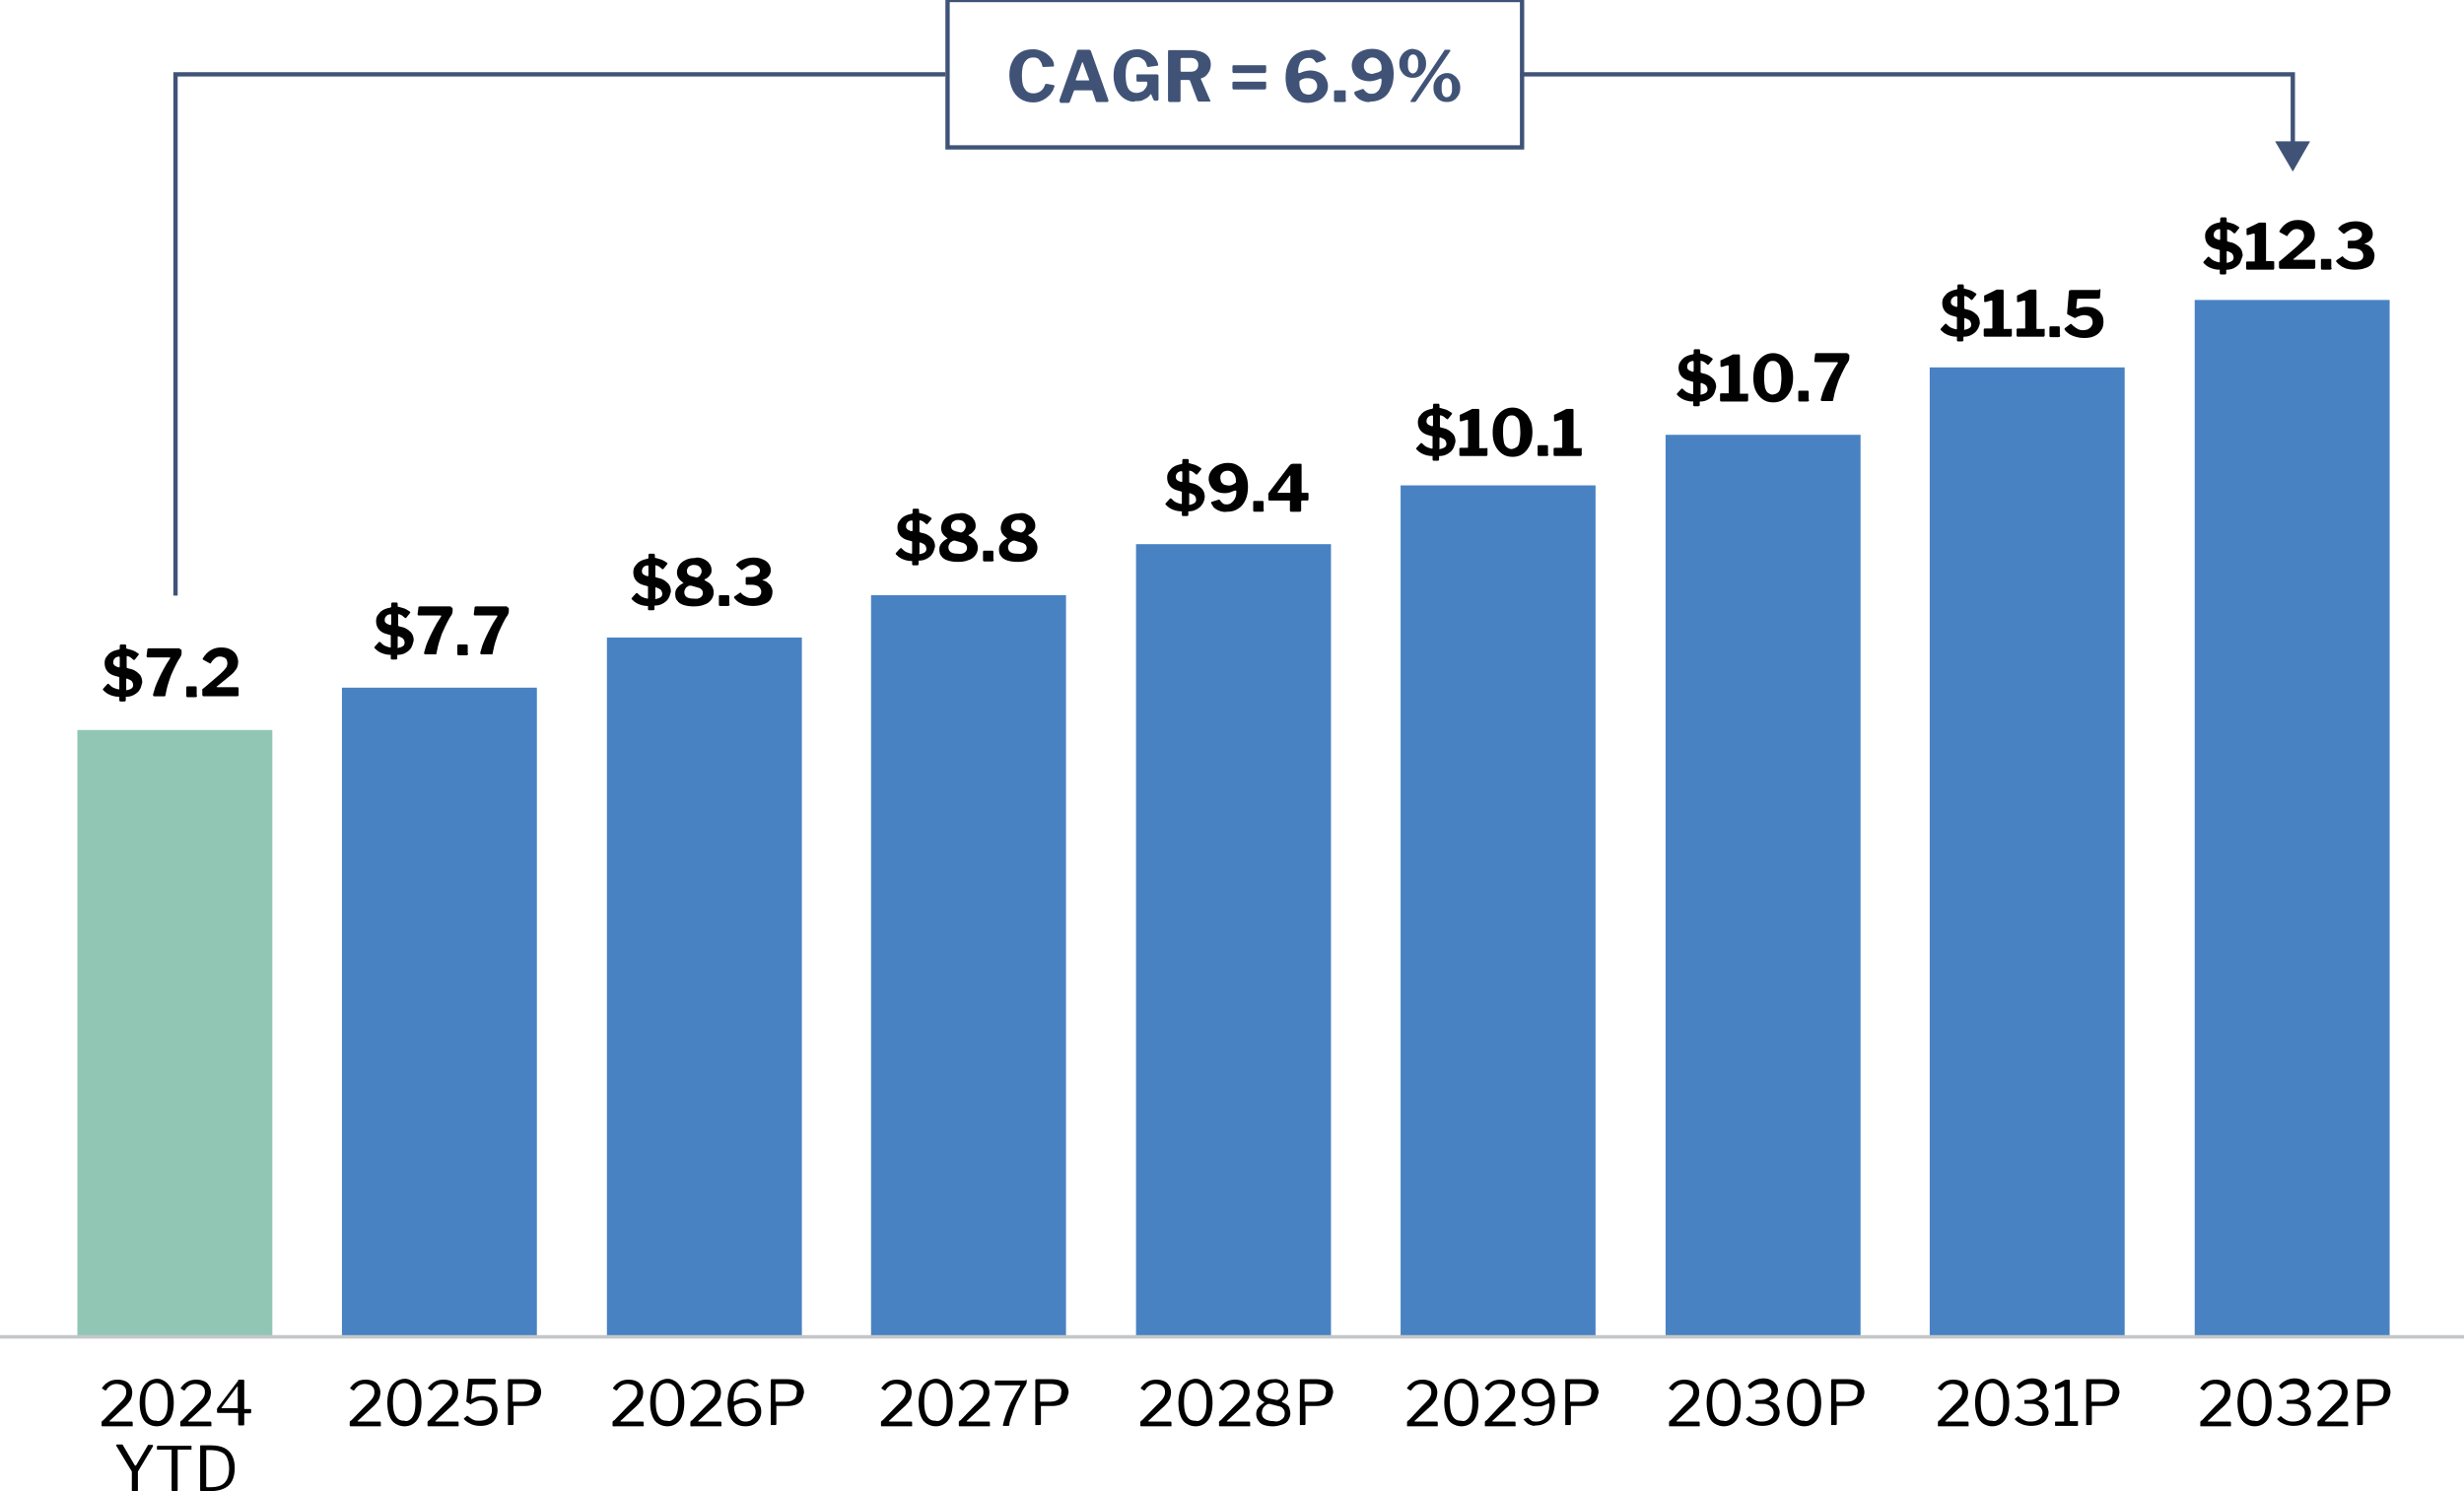 <?xml version="1.0" encoding="utf-8"?>
<!-- Generator: Adobe Illustrator 26.0.0, SVG Export Plug-In . SVG Version: 6.00 Build 0)  -->
<svg version="1.1" id="Layer_1" xmlns="http://www.w3.org/2000/svg" xmlns:xlink="http://www.w3.org/1999/xlink" x="0px" y="0px"
	 viewBox="0 0 570 345" style="enable-background:new 0 0 570 345;" width="570" height="345" xml:space="preserve">
<style type="text/css">
	.st0{fill:#4882C3;}
	.st1{fill:#91C6B4;}
	.st2{fill:none;stroke:#C4C7C8;stroke-width:0.821;stroke-miterlimit:10;}
	.st3{fill:#010101;}
	.st4{fill:#405377;}
	.st5{fill:none;stroke:#405377;stroke-miterlimit:10;}
</style>
<rect x="262.8" y="125.9" class="st0" width="45.1" height="183.3"/>
<rect x="17.9" y="168.9" class="st1" width="45.1" height="140.5"/>
<rect x="79.1" y="159.1" class="st0" width="45.1" height="150.2"/>
<rect x="140.4" y="147.5" class="st0" width="45.1" height="161.9"/>
<rect x="201.5" y="137.7" class="st0" width="45.1" height="171.6"/>
<rect x="324" y="112.3" class="st0" width="45.1" height="197"/>
<rect x="385.3" y="100.6" class="st0" width="45.1" height="208.7"/>
<rect x="446.4" y="85" class="st0" width="45.1" height="224.3"/>
<rect x="507.7" y="69.4" class="st0" width="45.1" height="239.9"/>
<line class="st2" x1="0" y1="309.3" x2="570" y2="309.3"/>
<g>
	<path class="st3" d="M27,325.4c0.4-0.4,0.7-0.7,1-1c0.3-0.3,0.5-0.6,0.7-0.8c0.2-0.3,0.3-0.5,0.4-0.8c0.1-0.2,0.1-0.5,0.1-0.8
		c0-0.4-0.1-0.8-0.3-1c-0.2-0.3-0.5-0.5-0.8-0.6c-0.3-0.1-0.7-0.2-1-0.2c-0.3,0-0.6,0-0.9,0.1c-0.3,0.1-0.6,0.2-0.9,0.5
		c-0.3,0.2-0.5,0.5-0.7,0.8l-0.1,0.1c-0.1,0-0.1,0-0.2,0l-0.6-0.4c-0.1,0-0.1-0.1-0.1-0.1c0-0.1,0-0.1,0.1-0.2
		c0.4-0.6,1-1.1,1.6-1.4s1.3-0.4,1.9-0.4s1.2,0.1,1.7,0.3c0.5,0.2,0.9,0.5,1.2,1c0.3,0.4,0.5,1,0.5,1.7c0,0.4-0.1,0.8-0.2,1.2
		c-0.1,0.4-0.4,0.8-0.7,1.2c-0.3,0.4-0.8,0.9-1.4,1.4l-2.9,2.7c-0.1,0-0.1,0.1-0.1,0.1s0.1,0.1,0.2,0.1h5c0.1,0,0.2,0.1,0.2,0.2v0.8
		c0,0.1,0,0.1,0,0.1s-0.1,0-0.2,0h-6.7c-0.1,0-0.1,0-0.2,0c0,0-0.1-0.1-0.1-0.2v-0.6c0-0.1,0-0.1,0-0.2c0-0.1,0.1-0.1,0.1-0.2
		c0.1-0.1,0.1-0.1,0.3-0.2L27,325.4z"/>
	<path class="st3" d="M37.8,319.4c0.5,0.2,0.9,0.6,1.3,1.1c0.4,0.5,0.6,1,0.8,1.7c0.2,0.7,0.3,1.5,0.3,2.4c0,1.2-0.2,2.2-0.5,3
		c-0.3,0.8-0.8,1.4-1.4,1.8c-0.6,0.4-1.3,0.6-2,0.6c-0.8,0-1.4-0.2-2.1-0.6c-0.7-0.4-1.1-1-1.4-1.8c-0.3-0.8-0.5-1.8-0.5-3
		c0-0.9,0.1-1.7,0.3-2.4c0.2-0.7,0.5-1.3,0.8-1.7c0.4-0.5,0.8-0.8,1.3-1.1c0.5-0.2,1-0.4,1.6-0.4C36.9,319,37.3,319.1,37.8,319.4z
		 M37.6,328.4c0.4-0.3,0.7-0.8,0.9-1.4c0.2-0.6,0.3-1.5,0.3-2.5c0-1.1-0.1-1.9-0.3-2.6c-0.2-0.7-0.5-1.1-0.9-1.4
		c-0.4-0.3-0.8-0.5-1.4-0.5c-0.5,0-1,0.2-1.4,0.5c-0.4,0.3-0.7,0.8-0.9,1.4c-0.2,0.7-0.3,1.5-0.3,2.5c0,1,0.1,1.9,0.3,2.5
		c0.2,0.6,0.5,1.1,0.9,1.4c0.4,0.3,0.8,0.4,1.4,0.4C36.7,328.9,37.2,328.7,37.6,328.4z"/>
	<path class="st3" d="M45.2,325.4c0.4-0.4,0.7-0.7,1-1c0.3-0.3,0.5-0.6,0.7-0.8c0.2-0.3,0.3-0.5,0.4-0.8c0.1-0.2,0.1-0.5,0.1-0.8
		c0-0.4-0.1-0.8-0.3-1c-0.2-0.3-0.5-0.5-0.8-0.6c-0.3-0.1-0.7-0.2-1-0.2c-0.3,0-0.6,0-0.9,0.1c-0.3,0.1-0.6,0.2-0.9,0.5
		c-0.3,0.2-0.5,0.5-0.7,0.8l-0.1,0.1c-0.1,0-0.1,0-0.2,0l-0.6-0.4c-0.1,0-0.1-0.1-0.1-0.1c0-0.1,0-0.1,0.1-0.2
		c0.4-0.6,1-1.1,1.6-1.4c0.6-0.3,1.3-0.4,1.9-0.4c0.6,0,1.2,0.1,1.7,0.3c0.5,0.2,0.9,0.5,1.2,1c0.3,0.4,0.5,1,0.5,1.7
		c0,0.4-0.1,0.8-0.2,1.2c-0.1,0.4-0.4,0.8-0.7,1.2c-0.3,0.4-0.8,0.9-1.4,1.4l-2.9,2.7c-0.1,0-0.1,0.1-0.1,0.1s0.1,0.1,0.2,0.1h5
		c0.1,0,0.2,0.1,0.2,0.2v0.8c0,0.1,0,0.1,0,0.1s-0.1,0-0.2,0H42c-0.1,0-0.1,0-0.2,0c0,0-0.1-0.1-0.1-0.2v-0.6c0-0.1,0-0.1,0-0.2
		c0-0.1,0.1-0.1,0.1-0.2c0.1-0.1,0.1-0.1,0.3-0.2L45.2,325.4z"/>
	<path class="st3" d="M55.1,319.2c0,0,0.1,0,0.2,0h1c0.1,0,0.2,0.1,0.2,0.2v6.5c0,0.1,0,0.1,0.1,0.1h1.3c0.1,0,0.2,0,0.2,0.1v0.7
		c0,0.1-0.1,0.2-0.2,0.2h-1.3c-0.1,0-0.1,0-0.1,0.1v2.5c0,0.1-0.1,0.2-0.2,0.2h-1c-0.1,0-0.2-0.1-0.2-0.2V327c0-0.1,0-0.1-0.1-0.1
		h-4.6c-0.1,0-0.2-0.1-0.2-0.2V326c0-0.1,0-0.1,0.1-0.2c0-0.1,0.1-0.2,0.2-0.3l4.7-6.2C55,319.3,55,319.2,55.1,319.2z M54.9,325.9
		c0.1,0,0.1,0,0.1-0.1V321c0-0.1,0-0.2,0-0.2s-0.1,0-0.2,0.1l-3.5,4.7c-0.1,0.1-0.1,0.2,0.1,0.2h3.5V325.9z"/>
</g>
<g>
	<g>
		<path class="st3" d="M35.4,334.5v0.1l-3.4,5.7c0,0.1-0.1,0.1-0.1,0.2s0,0.2,0,0.3v4c0,0.2-0.1,0.2-0.3,0.2h-0.9
			c-0.1,0-0.2,0-0.2-0.1c0,0,0-0.1,0-0.2v-4c0-0.1,0-0.2,0-0.2s0-0.1-0.1-0.2l-3.5-5.8c0-0.1,0-0.1,0-0.2c0,0,0.1-0.1,0.2-0.1h1
			c0.1,0,0.1,0,0.2,0l0.1,0.1l2.7,4.6c0.1,0.1,0.1,0.2,0.2,0.2c0,0,0.1,0,0.2-0.1l2.7-4.6c0-0.1,0.1-0.1,0.1-0.1s0.1,0,0.2,0h0.9
			C35.3,334.4,35.3,334.4,35.4,334.5z"/>
		<path class="st3" d="M36.4,334.6v-0.1h0.1h7.7c0.1,0,0.1,0,0.1,0v0.1v0.7c0,0.1-0.1,0.1-0.2,0.1h-2.8c-0.1,0-0.2,0-0.2,0.1v9.3
			c0,0.1-0.1,0.2-0.2,0.2h-1c-0.1,0-0.2-0.1-0.2-0.2v-9.2c0-0.1,0-0.2-0.1-0.2h-3.1c-0.1,0-0.2,0-0.2-0.1v-0.7H36.4z"/>
		<path class="st3" d="M46.9,334.4c0.2,0,0.4,0,0.7,0c0.2,0,0.5,0,0.7,0c0.2,0,0.4,0,0.4,0c1.3,0,2.4,0.2,3.2,0.6
			c0.8,0.4,1.4,1,1.8,1.8c0.4,0.8,0.6,1.7,0.6,2.8c0,1.2-0.2,2.2-0.6,3c-0.4,0.8-1,1.4-1.9,1.8c-0.9,0.4-1.9,0.6-3.2,0.6h-2.1
			c-0.1,0-0.2-0.1-0.2-0.2v-10.2c0-0.1,0-0.1,0.1-0.2c0,0,0.1,0,0.2,0C46.6,334.4,46.7,334.4,46.9,334.4z M47.7,335.7v8.2
			c0,0.1,0.1,0.2,0.2,0.2h0.5c1.1,0,1.9-0.1,2.6-0.4c0.7-0.3,1.1-0.7,1.5-1.4c0.3-0.6,0.5-1.5,0.5-2.5c0-1.1-0.2-1.9-0.5-2.6
			c-0.3-0.6-0.8-1.1-1.5-1.3c-0.7-0.3-1.5-0.4-2.5-0.4h-0.6C47.7,335.5,47.7,335.5,47.7,335.7z"/>
	</g>
</g>
<g>
	<path class="st3" d="M84.4,325.4c0.4-0.4,0.7-0.7,1-1c0.3-0.3,0.5-0.6,0.7-0.8c0.2-0.3,0.3-0.5,0.4-0.8c0.1-0.2,0.1-0.5,0.1-0.8
		c0-0.4-0.1-0.8-0.3-1c-0.2-0.3-0.5-0.5-0.8-0.6c-0.3-0.1-0.7-0.2-1-0.2c-0.3,0-0.6,0-0.9,0.1c-0.3,0.1-0.6,0.2-0.9,0.5
		c-0.3,0.2-0.5,0.5-0.7,0.8l-0.1,0.1c-0.1,0-0.1,0-0.2,0l-0.6-0.4c-0.1,0-0.1-0.1-0.1-0.1c0-0.1,0-0.1,0.1-0.2
		c0.4-0.6,1-1.1,1.6-1.4c0.6-0.3,1.3-0.4,1.9-0.4s1.2,0.1,1.7,0.3c0.5,0.2,0.9,0.5,1.2,1c0.3,0.4,0.5,1,0.5,1.7
		c0,0.4-0.1,0.8-0.2,1.2s-0.4,0.8-0.7,1.2c-0.3,0.4-0.8,0.9-1.4,1.4l-2.9,2.7c-0.1,0-0.1,0.1-0.1,0.1s0.1,0.1,0.2,0.1h5
		c0.1,0,0.2,0.1,0.2,0.2v0.8c0,0.1,0,0.1,0,0.1s-0.1,0-0.2,0h-6.7c-0.1,0-0.1,0-0.2,0c0,0-0.1-0.1-0.1-0.2v-0.6c0-0.1,0-0.1,0-0.2
		c0-0.1,0.1-0.1,0.1-0.2c0.1-0.1,0.1-0.1,0.3-0.2L84.4,325.4z"/>
	<path class="st3" d="M95.1,319.4c0.5,0.2,0.9,0.6,1.3,1.1c0.4,0.5,0.6,1,0.8,1.7c0.2,0.7,0.3,1.5,0.3,2.4c0,1.2-0.2,2.2-0.5,3
		c-0.3,0.8-0.8,1.4-1.4,1.8c-0.6,0.4-1.3,0.6-2,0.6c-0.8,0-1.4-0.2-2.1-0.6c-0.7-0.4-1.1-1-1.4-1.8c-0.3-0.8-0.5-1.8-0.5-3
		c0-0.9,0.1-1.7,0.3-2.4c0.2-0.7,0.5-1.3,0.8-1.7c0.4-0.5,0.8-0.8,1.3-1.1c0.5-0.2,1-0.4,1.6-0.4C94.2,319,94.6,319.1,95.1,319.4z
		 M94.9,328.4c0.4-0.3,0.7-0.8,0.9-1.4c0.2-0.6,0.3-1.5,0.3-2.5c0-1.1-0.1-1.9-0.3-2.6c-0.2-0.7-0.5-1.1-0.9-1.4
		c-0.4-0.3-0.8-0.5-1.4-0.5c-0.5,0-1,0.2-1.4,0.5c-0.4,0.3-0.7,0.8-0.9,1.4c-0.2,0.7-0.3,1.5-0.3,2.5c0,1,0.1,1.9,0.3,2.5
		c0.2,0.6,0.5,1.1,0.9,1.4c0.4,0.3,0.8,0.4,1.4,0.4C94.1,328.9,94.5,328.7,94.9,328.4z"/>
	<path class="st3" d="M102.4,325.4c0.4-0.4,0.7-0.7,1-1c0.3-0.3,0.5-0.6,0.7-0.8c0.2-0.3,0.3-0.5,0.4-0.8c0.1-0.2,0.1-0.5,0.1-0.8
		c0-0.4-0.1-0.8-0.3-1c-0.2-0.3-0.5-0.5-0.8-0.6c-0.3-0.1-0.7-0.2-1-0.2c-0.3,0-0.6,0-0.9,0.1c-0.3,0.1-0.6,0.2-0.9,0.5
		c-0.3,0.2-0.5,0.5-0.7,0.8l-0.1,0.1c-0.1,0-0.1,0-0.2,0l-0.6-0.4c-0.1,0-0.1-0.1-0.1-0.1c0-0.1,0-0.1,0.1-0.2
		c0.4-0.6,1-1.1,1.6-1.4c0.6-0.3,1.3-0.4,1.9-0.4s1.2,0.1,1.7,0.3c0.5,0.2,0.9,0.5,1.2,1c0.3,0.4,0.5,1,0.5,1.7
		c0,0.4-0.1,0.8-0.2,1.2c-0.1,0.4-0.4,0.8-0.7,1.2c-0.3,0.4-0.8,0.9-1.4,1.4l-2.9,2.7c-0.1,0-0.1,0.1-0.1,0.1s0.1,0.1,0.2,0.1h5
		c0.1,0,0.2,0.1,0.2,0.2v0.8c0,0.1,0,0.1,0,0.1s-0.1,0-0.2,0h-6.7c-0.1,0-0.1,0-0.2,0c0,0-0.1-0.1-0.1-0.2v-0.6c0-0.1,0-0.1,0-0.2
		c0-0.1,0.1-0.1,0.1-0.2c0.1-0.1,0.1-0.1,0.3-0.2L102.4,325.4z"/>
	<path class="st3" d="M114.5,319.2c0.1,0,0.2,0,0.2,0s0,0.1,0,0.2l-0.1,0.8c0,0.1,0,0.1,0,0.1s-0.1,0-0.2,0h-4.9
		c-0.1,0-0.2,0.1-0.2,0.2l-0.3,3.1c0,0.1,0,0.1,0,0.1h0.1c0.4-0.2,0.7-0.3,1.1-0.5c0.4-0.1,0.8-0.2,1.3-0.2c0.6,0,1.2,0.1,1.8,0.3
		c0.6,0.2,1,0.6,1.3,1.1c0.3,0.5,0.5,1.1,0.5,1.9c0,0.8-0.2,1.4-0.5,2c-0.3,0.5-0.8,1-1.4,1.2c-0.6,0.3-1.3,0.4-2.1,0.4
		c-0.7,0-1.4-0.1-2.1-0.4c-0.6-0.3-1.2-0.6-1.6-1.1c0-0.1-0.1-0.1-0.1-0.2c0,0,0-0.1,0.1-0.1l0.6-0.5c0.1-0.1,0.2,0,0.2,0
		c0.3,0.2,0.5,0.4,0.8,0.6c0.3,0.2,0.5,0.3,0.8,0.4c0.3,0.1,0.7,0.1,1.1,0.1c0.6,0,1.1-0.1,1.6-0.3c0.4-0.2,0.8-0.5,1-0.9
		c0.2-0.4,0.3-0.8,0.3-1.3s-0.1-0.9-0.3-1.3c-0.2-0.3-0.5-0.6-0.9-0.7c-0.4-0.2-0.8-0.2-1.2-0.2c-0.5,0-1,0.1-1.4,0.3
		c-0.4,0.2-0.8,0.4-1.1,0.6c-0.1,0-0.1,0.1-0.1,0c0,0-0.1,0-0.1-0.1l-0.7-0.4c-0.1,0-0.1-0.1-0.1-0.1s0-0.1,0-0.2l0.4-4.9
		c0-0.1,0-0.1,0.1-0.2c0,0,0.1,0,0.3,0h5.8V319.2z"/>
	<path class="st3" d="M124.6,324c-0.3,0.5-0.8,0.8-1.3,1c-0.6,0.2-1.2,0.3-2,0.3h-2.4c-0.1,0-0.1,0-0.1,0.1v4.1
		c0,0.1-0.1,0.2-0.2,0.2h-1c-0.1,0-0.1,0-0.1,0v-0.1v-10.3c0-0.1,0.1-0.2,0.2-0.2h3.6c0.8,0,1.4,0.1,2,0.3c0.6,0.2,1.1,0.5,1.4,1
		c0.3,0.5,0.5,1.1,0.5,1.8C125.1,323,124.9,323.6,124.6,324z M123.3,321c-0.2-0.3-0.5-0.5-0.9-0.6c-0.4-0.1-0.8-0.2-1.4-0.2h-2.2
		c-0.1,0-0.2,0.1-0.2,0.2v3.7c0,0.1,0,0.2,0.1,0.2h2.3c0.8,0,1.4-0.2,1.8-0.5c0.5-0.3,0.7-0.9,0.7-1.6
		C123.7,321.7,123.6,321.3,123.3,321z"/>
</g>
<g>
	<path class="st3" d="M145.2,325.4c0.4-0.4,0.7-0.7,1-1c0.3-0.3,0.5-0.6,0.7-0.8c0.2-0.3,0.3-0.5,0.4-0.8c0.1-0.2,0.1-0.5,0.1-0.8
		c0-0.4-0.1-0.8-0.3-1c-0.2-0.3-0.5-0.5-0.8-0.6c-0.3-0.1-0.7-0.2-1-0.2s-0.6,0-0.9,0.1c-0.3,0.1-0.6,0.2-0.9,0.5
		c-0.3,0.2-0.5,0.5-0.7,0.8l-0.1,0.1c-0.1,0-0.1,0-0.2,0l-0.6-0.4c-0.1,0-0.1-0.1-0.1-0.1c0-0.1,0-0.1,0.1-0.2
		c0.4-0.6,1-1.1,1.6-1.4c0.6-0.3,1.3-0.4,1.9-0.4c0.6,0,1.2,0.1,1.7,0.3c0.5,0.2,0.9,0.5,1.2,1c0.3,0.4,0.5,1,0.5,1.7
		c0,0.4-0.1,0.8-0.2,1.2c-0.1,0.4-0.4,0.8-0.7,1.2c-0.3,0.4-0.8,0.9-1.4,1.4l-2.9,2.7c-0.1,0-0.1,0.1-0.1,0.1s0.1,0.1,0.2,0.1h5
		c0.1,0,0.2,0.1,0.2,0.2v0.8c0,0.1,0,0.1,0,0.1s-0.1,0-0.2,0H142c-0.1,0-0.1,0-0.2,0c0,0-0.1-0.1-0.1-0.2v-0.6c0-0.1,0-0.1,0-0.2
		c0-0.1,0.1-0.1,0.1-0.2c0.1-0.1,0.1-0.1,0.3-0.2L145.2,325.4z"/>
	<path class="st3" d="M155.9,319.4c0.5,0.2,0.9,0.6,1.3,1.1c0.4,0.5,0.6,1,0.8,1.7c0.2,0.7,0.3,1.5,0.3,2.4c0,1.2-0.2,2.2-0.5,3
		c-0.3,0.8-0.8,1.4-1.4,1.8c-0.6,0.4-1.3,0.6-2,0.6c-0.8,0-1.4-0.2-2.1-0.6c-0.7-0.4-1.1-1-1.4-1.8c-0.3-0.8-0.5-1.8-0.5-3
		c0-0.9,0.1-1.7,0.3-2.4c0.2-0.7,0.5-1.3,0.8-1.7c0.4-0.5,0.8-0.8,1.3-1.1c0.5-0.2,1-0.4,1.6-0.4C154.9,319,155.4,319.1,155.9,319.4
		z M155.7,328.4c0.4-0.3,0.7-0.8,0.9-1.4c0.2-0.6,0.3-1.5,0.3-2.5c0-1.1-0.1-1.9-0.3-2.6c-0.2-0.7-0.5-1.1-0.9-1.4
		c-0.4-0.3-0.8-0.5-1.4-0.5c-0.6,0-1,0.2-1.4,0.5c-0.4,0.3-0.7,0.8-0.9,1.4c-0.2,0.7-0.3,1.5-0.3,2.5c0,1,0.1,1.9,0.3,2.5
		c0.2,0.6,0.5,1.1,0.9,1.4c0.4,0.3,0.8,0.4,1.4,0.4C154.9,328.9,155.3,328.7,155.7,328.4z"/>
	<path class="st3" d="M163.2,325.4c0.4-0.4,0.7-0.7,1-1c0.3-0.3,0.5-0.6,0.7-0.8c0.2-0.3,0.3-0.5,0.4-0.8c0.1-0.2,0.1-0.5,0.1-0.8
		c0-0.4-0.1-0.8-0.3-1c-0.2-0.3-0.5-0.5-0.8-0.6c-0.3-0.1-0.7-0.2-1-0.2s-0.6,0-0.9,0.1c-0.3,0.1-0.6,0.2-0.9,0.5
		c-0.3,0.2-0.5,0.5-0.7,0.8l-0.1,0.1c-0.1,0-0.1,0-0.2,0l-0.6-0.4c-0.1,0-0.1-0.1-0.1-0.1c0-0.1,0-0.1,0.1-0.2
		c0.4-0.6,1-1.1,1.6-1.4c0.6-0.3,1.3-0.4,1.9-0.4s1.2,0.1,1.7,0.3c0.5,0.2,0.9,0.5,1.2,1c0.3,0.4,0.5,1,0.5,1.7
		c0,0.4-0.1,0.8-0.2,1.2c-0.1,0.4-0.4,0.8-0.7,1.2c-0.3,0.4-0.8,0.9-1.4,1.4l-2.9,2.7c-0.1,0-0.1,0.1-0.1,0.1s0.1,0.1,0.2,0.1h5
		c0.1,0,0.2,0.1,0.2,0.2v0.8c0,0.1,0,0.1,0,0.1s-0.1,0-0.2,0H160c-0.1,0-0.1,0-0.2,0c0,0-0.1-0.1-0.1-0.2v-0.6c0-0.1,0-0.1,0-0.2
		c0-0.1,0.1-0.1,0.1-0.2c0.1-0.1,0.1-0.1,0.3-0.2L163.2,325.4z"/>
	<path class="st3" d="M173.7,319.2c0.3,0.1,0.5,0.2,0.8,0.3c0.2,0.1,0.4,0.3,0.6,0.4c0.2,0.2,0.3,0.3,0.4,0.5v0.1c0,0,0,0.1-0.1,0.1
		l-0.8,0.3h-0.1l-0.1-0.1c-0.2-0.2-0.4-0.4-0.7-0.6c-0.3-0.2-0.6-0.2-1-0.2c-0.7,0-1.3,0.2-1.7,0.5c-0.4,0.3-0.8,0.8-1,1.4
		c-0.2,0.6-0.3,1.2-0.3,2c0,0.2,0,0.3,0,0.3s0.1,0,0.2,0c0.4-0.2,0.8-0.3,1.2-0.5c0.4-0.2,0.9-0.2,1.5-0.2c0.7,0,1.4,0.1,1.9,0.4
		c0.5,0.3,0.9,0.6,1.2,1.1s0.4,1,0.4,1.6c0,0.7-0.2,1.3-0.5,1.8s-0.8,0.9-1.3,1.2c-0.6,0.3-1.2,0.4-1.9,0.4c-0.8,0-1.6-0.2-2.2-0.6
		c-0.6-0.4-1.1-1-1.4-1.8c-0.3-0.8-0.5-1.7-0.5-2.9c0-1.2,0.2-2.2,0.5-3c0.3-0.8,0.8-1.5,1.5-1.9c0.7-0.4,1.4-0.7,2.3-0.7
		C173.1,319,173.4,319.1,173.7,319.2z M171.7,324.6c-0.3,0.1-0.6,0.1-0.9,0.2c-0.3,0.1-0.5,0.2-0.7,0.3c-0.1,0.1-0.2,0.2-0.2,0.2
		c0,0.1-0.1,0.2-0.1,0.4c0,0.3,0.1,0.7,0.2,1.1c0.1,0.4,0.3,0.7,0.5,1c0.2,0.3,0.5,0.6,0.8,0.8c0.3,0.2,0.7,0.3,1.2,0.3
		c0.4,0,0.8-0.1,1.2-0.3c0.3-0.2,0.6-0.5,0.8-0.8c0.2-0.3,0.3-0.7,0.3-1.2c0-0.4-0.1-0.8-0.3-1.1c-0.2-0.3-0.4-0.6-0.8-0.8
		c-0.3-0.2-0.8-0.3-1.2-0.3C172.3,324.5,172,324.5,171.7,324.6z"/>
	<path class="st3" d="M185.4,324c-0.3,0.5-0.8,0.8-1.3,1c-0.6,0.2-1.2,0.3-2,0.3h-2.4c-0.1,0-0.1,0-0.1,0.1v4.1
		c0,0.1-0.1,0.2-0.2,0.2h-1c-0.1,0-0.1,0-0.1,0v-0.1v-10.3c0-0.1,0.1-0.2,0.2-0.2h3.6c0.8,0,1.4,0.1,2,0.3c0.6,0.2,1.1,0.5,1.4,1
		s0.5,1.1,0.5,1.8C185.8,323,185.7,323.6,185.4,324z M184.1,321c-0.2-0.3-0.5-0.5-0.9-0.6c-0.4-0.1-0.8-0.2-1.4-0.2h-2.2
		c-0.1,0-0.2,0.1-0.2,0.2v3.7c0,0.1,0,0.2,0.1,0.2h2.3c0.8,0,1.4-0.2,1.8-0.5c0.5-0.3,0.7-0.9,0.7-1.6
		C184.4,321.7,184.3,321.3,184.1,321z"/>
</g>
<g>
	<path class="st3" d="M207.3,325.4c0.4-0.4,0.7-0.7,1-1c0.3-0.3,0.5-0.6,0.7-0.8c0.2-0.3,0.3-0.5,0.4-0.8c0.1-0.2,0.1-0.5,0.1-0.8
		c0-0.4-0.1-0.8-0.3-1c-0.2-0.3-0.5-0.5-0.8-0.6c-0.3-0.1-0.7-0.2-1-0.2s-0.6,0-0.9,0.1c-0.3,0.1-0.6,0.2-0.9,0.5
		c-0.3,0.2-0.5,0.5-0.7,0.8l-0.1,0.1c-0.1,0-0.1,0-0.2,0l-0.6-0.4c-0.1,0-0.1-0.1-0.1-0.1c0-0.1,0-0.1,0.1-0.2
		c0.4-0.6,1-1.1,1.6-1.4c0.6-0.3,1.3-0.4,1.9-0.4c0.6,0,1.2,0.1,1.7,0.3c0.5,0.2,0.9,0.5,1.2,1c0.3,0.4,0.5,1,0.5,1.7
		c0,0.4-0.1,0.8-0.2,1.2c-0.1,0.4-0.4,0.8-0.7,1.2c-0.3,0.4-0.8,0.9-1.4,1.4l-2.9,2.7c-0.1,0-0.1,0.1-0.1,0.1s0.1,0.1,0.2,0.1h5
		c0.1,0,0.2,0.1,0.2,0.2v0.8c0,0.1,0,0.1,0,0.1s-0.1,0-0.2,0h-6.7c-0.1,0-0.1,0-0.2,0c0,0-0.1-0.1-0.1-0.2v-0.6c0-0.1,0-0.1,0-0.2
		c0-0.1,0.1-0.1,0.1-0.2c0.1-0.1,0.1-0.1,0.3-0.2L207.3,325.4z"/>
	<path class="st3" d="M218,319.4c0.5,0.2,0.9,0.6,1.3,1.1c0.4,0.5,0.6,1,0.8,1.7c0.2,0.7,0.3,1.5,0.3,2.4c0,1.2-0.2,2.2-0.5,3
		c-0.3,0.8-0.8,1.4-1.4,1.8c-0.6,0.4-1.3,0.6-2,0.6c-0.8,0-1.4-0.2-2.1-0.6c-0.7-0.4-1.1-1-1.4-1.8c-0.3-0.8-0.5-1.8-0.5-3
		c0-0.9,0.1-1.7,0.3-2.4c0.2-0.7,0.5-1.3,0.8-1.7c0.4-0.5,0.8-0.8,1.3-1.1c0.5-0.2,1-0.4,1.6-0.4C217,319,217.5,319.1,218,319.4z
		 M217.8,328.4c0.4-0.3,0.7-0.8,0.9-1.4c0.2-0.6,0.3-1.5,0.3-2.5c0-1.1-0.1-1.9-0.3-2.6c-0.2-0.7-0.5-1.1-0.9-1.4
		c-0.4-0.3-0.8-0.5-1.4-0.5c-0.6,0-1,0.2-1.4,0.5c-0.4,0.3-0.7,0.8-0.9,1.4c-0.2,0.7-0.3,1.5-0.3,2.5c0,1,0.1,1.9,0.3,2.5
		c0.2,0.6,0.5,1.1,0.9,1.4c0.4,0.3,0.8,0.4,1.4,0.4C217,328.9,217.4,328.7,217.8,328.4z"/>
	<path class="st3" d="M225.3,325.4c0.4-0.4,0.7-0.7,1-1c0.3-0.3,0.5-0.6,0.7-0.8c0.2-0.3,0.3-0.5,0.4-0.8c0.1-0.2,0.1-0.5,0.1-0.8
		c0-0.4-0.1-0.8-0.3-1c-0.2-0.3-0.5-0.5-0.8-0.6c-0.3-0.1-0.7-0.2-1-0.2s-0.6,0-0.9,0.1c-0.3,0.1-0.6,0.2-0.9,0.5
		c-0.3,0.2-0.5,0.5-0.7,0.8l-0.1,0.1c-0.1,0-0.1,0-0.2,0l-0.6-0.4c-0.1,0-0.1-0.1-0.1-0.1c0-0.1,0-0.1,0.1-0.2
		c0.4-0.6,1-1.1,1.6-1.4c0.6-0.3,1.3-0.4,1.9-0.4s1.2,0.1,1.7,0.3c0.5,0.2,0.9,0.5,1.2,1c0.3,0.4,0.5,1,0.5,1.7
		c0,0.4-0.1,0.8-0.2,1.2c-0.1,0.4-0.4,0.8-0.7,1.2c-0.3,0.4-0.8,0.9-1.4,1.4l-2.9,2.7c-0.1,0-0.1,0.1-0.1,0.1s0.1,0.1,0.2,0.1h5
		c0.1,0,0.2,0.1,0.2,0.2v0.8c0,0.1,0,0.1,0,0.1s-0.1,0-0.2,0h-6.7c-0.1,0-0.1,0-0.2,0c0,0-0.1-0.1-0.1-0.2v-0.6c0-0.1,0-0.1,0-0.2
		c0-0.1,0.1-0.1,0.1-0.2c0.1-0.1,0.1-0.1,0.3-0.2L225.3,325.4z"/>
	<path class="st3" d="M237.3,319.2c0.1,0,0.1,0,0.2,0.1c0,0,0.1,0.1,0,0.1v0.5c0,0.1,0,0.2-0.1,0.3c0,0.1-0.1,0.2-0.1,0.3
		c-0.4,0.6-0.8,1.2-1.1,1.9c-0.3,0.7-0.7,1.3-1,2c-0.3,0.7-0.6,1.4-0.8,2c-0.2,0.7-0.4,1.3-0.6,1.8c-0.2,0.6-0.3,1-0.3,1.4
		c0,0.2-0.1,0.3-0.2,0.3h-1.1c-0.2,0-0.2-0.1-0.2-0.2c0.1-0.5,0.3-1.1,0.5-1.8c0.2-0.7,0.5-1.4,0.8-2.2c0.3-0.8,0.7-1.6,1.2-2.4
		c0.4-0.9,1-1.7,1.5-2.6c0-0.1,0.1-0.1,0-0.1l-0.1-0.1h-5.6c-0.1,0-0.2-0.1-0.2-0.2l0.1-0.8c0-0.1,0.1-0.1,0.2-0.1h6.9V319.2z"/>
	<path class="st3" d="M246.6,324c-0.3,0.5-0.8,0.8-1.3,1c-0.6,0.2-1.2,0.3-2,0.3h-2.4c-0.1,0-0.1,0-0.1,0.1v4.1
		c0,0.1-0.1,0.2-0.2,0.2h-1c-0.1,0-0.1,0-0.1,0v-0.1v-10.3c0-0.1,0.1-0.2,0.2-0.2h3.6c0.8,0,1.4,0.1,2,0.3c0.6,0.2,1.1,0.5,1.4,1
		c0.3,0.5,0.5,1.1,0.5,1.8C247,323,246.9,323.6,246.6,324z M245.3,321c-0.2-0.3-0.5-0.5-0.9-0.6c-0.4-0.1-0.8-0.2-1.4-0.2h-2.2
		c-0.1,0-0.2,0.1-0.2,0.2v3.7c0,0.1,0,0.2,0.1,0.2h2.3c0.8,0,1.4-0.2,1.8-0.5c0.5-0.3,0.7-0.9,0.7-1.6
		C245.6,321.7,245.5,321.3,245.3,321z"/>
</g>
<g>
	<path class="st3" d="M267.3,325.4c0.4-0.4,0.7-0.7,1-1c0.3-0.3,0.5-0.6,0.7-0.8c0.2-0.3,0.3-0.5,0.4-0.8c0.1-0.2,0.1-0.5,0.1-0.8
		c0-0.4-0.1-0.8-0.3-1c-0.2-0.3-0.5-0.5-0.8-0.6c-0.3-0.1-0.7-0.2-1-0.2s-0.6,0-0.9,0.1c-0.3,0.1-0.6,0.2-0.9,0.5
		c-0.3,0.2-0.5,0.5-0.7,0.8l-0.1,0.1c-0.1,0-0.1,0-0.2,0l-0.6-0.4c-0.1,0-0.1-0.1-0.1-0.1c0-0.1,0-0.1,0.1-0.2
		c0.4-0.6,1-1.1,1.6-1.4c0.6-0.3,1.3-0.4,1.9-0.4s1.2,0.1,1.7,0.3c0.5,0.2,0.9,0.5,1.2,1c0.3,0.4,0.5,1,0.5,1.7
		c0,0.4-0.1,0.8-0.2,1.2s-0.4,0.8-0.7,1.2c-0.3,0.4-0.8,0.9-1.4,1.4l-2.9,2.7c-0.1,0-0.1,0.1-0.1,0.1s0.1,0.1,0.2,0.1h5
		c0.1,0,0.2,0.1,0.2,0.2v0.8c0,0.1,0,0.1,0,0.1s-0.1,0-0.2,0h-6.7c-0.1,0-0.1,0-0.2,0c0,0-0.1-0.1-0.1-0.2v-0.6c0-0.1,0-0.1,0-0.2
		c0-0.1,0.1-0.1,0.1-0.2c0.1-0.1,0.1-0.1,0.3-0.2L267.3,325.4z"/>
	<path class="st3" d="M278.1,319.4c0.5,0.2,0.9,0.6,1.3,1.1c0.4,0.5,0.6,1,0.8,1.7c0.2,0.7,0.3,1.5,0.3,2.4c0,1.2-0.2,2.2-0.5,3
		c-0.3,0.8-0.8,1.4-1.4,1.8c-0.6,0.4-1.3,0.6-2,0.6c-0.8,0-1.4-0.2-2.1-0.6c-0.7-0.4-1.1-1-1.4-1.8c-0.3-0.8-0.5-1.8-0.5-3
		c0-0.9,0.1-1.7,0.3-2.4c0.2-0.7,0.5-1.3,0.8-1.7c0.4-0.5,0.8-0.8,1.3-1.1c0.5-0.2,1-0.4,1.6-0.4C277.1,319,277.6,319.1,278.1,319.4
		z M277.9,328.4c0.4-0.3,0.7-0.8,0.9-1.4c0.2-0.6,0.3-1.5,0.3-2.5c0-1.1-0.1-1.9-0.3-2.6c-0.2-0.7-0.5-1.1-0.9-1.4
		c-0.4-0.3-0.8-0.5-1.4-0.5c-0.5,0-1,0.2-1.4,0.5c-0.4,0.3-0.7,0.8-0.9,1.4c-0.2,0.7-0.3,1.5-0.3,2.5c0,1,0.1,1.9,0.3,2.5
		c0.2,0.6,0.5,1.1,0.9,1.4c0.4,0.3,0.8,0.4,1.4,0.4C277.1,328.9,277.5,328.7,277.9,328.4z"/>
	<path class="st3" d="M285.5,325.4c0.4-0.4,0.7-0.7,1-1c0.3-0.3,0.5-0.6,0.7-0.8c0.2-0.3,0.3-0.5,0.4-0.8c0.1-0.2,0.1-0.5,0.1-0.8
		c0-0.4-0.1-0.8-0.3-1c-0.2-0.3-0.5-0.5-0.8-0.6c-0.3-0.1-0.7-0.2-1-0.2s-0.6,0-0.9,0.1c-0.3,0.1-0.6,0.2-0.9,0.5
		c-0.3,0.2-0.5,0.5-0.7,0.8l-0.1,0.1c-0.1,0-0.1,0-0.2,0l-0.6-0.4c-0.1,0-0.1-0.1-0.1-0.1c0-0.1,0-0.1,0.1-0.2
		c0.4-0.6,1-1.1,1.6-1.4s1.3-0.4,1.9-0.4c0.6,0,1.2,0.1,1.7,0.3c0.5,0.2,0.9,0.5,1.2,1c0.3,0.4,0.5,1,0.5,1.7c0,0.4-0.1,0.8-0.2,1.2
		c-0.1,0.4-0.4,0.8-0.7,1.2c-0.3,0.4-0.8,0.9-1.4,1.4l-2.9,2.7c-0.1,0-0.1,0.1-0.1,0.1s0.1,0.1,0.2,0.1h5c0.1,0,0.2,0.1,0.2,0.2v0.8
		c0,0.1,0,0.1,0,0.1s-0.1,0-0.2,0h-6.7c-0.1,0-0.1,0-0.2,0c0,0-0.1-0.1-0.1-0.2v-0.6c0-0.1,0-0.1,0-0.2c0-0.1,0.1-0.1,0.1-0.2
		c0.1-0.1,0.1-0.1,0.3-0.2L285.5,325.4z"/>
	<path class="st3" d="M296.4,319.4c0.5,0.2,0.9,0.6,1.2,1c0.3,0.4,0.4,1,0.4,1.5c0,0.4-0.1,0.9-0.3,1.2c-0.2,0.4-0.6,0.7-1.1,1.1
		c-0.1,0.1-0.1,0.2,0,0.2c0.4,0.2,0.8,0.4,1.1,0.6c0.3,0.2,0.5,0.5,0.6,0.9c0.1,0.3,0.2,0.7,0.2,1.1c0,0.6-0.2,1.1-0.5,1.6
		s-0.8,0.8-1.4,1c-0.6,0.2-1.3,0.4-2.1,0.4c-0.8,0-1.5-0.1-2.1-0.3c-0.6-0.2-1-0.5-1.3-1c-0.3-0.4-0.5-0.9-0.5-1.5
		c0-0.5,0.1-1,0.4-1.4s0.7-0.8,1.3-1.2c0.1-0.1,0.2-0.1,0.2-0.2c0,0-0.1-0.1-0.2-0.1c-0.3-0.2-0.5-0.3-0.7-0.5
		c-0.2-0.2-0.4-0.5-0.5-0.7c-0.1-0.3-0.2-0.6-0.2-0.9c0-0.6,0.2-1.1,0.5-1.6s0.7-0.8,1.3-1.1c0.5-0.3,1.2-0.4,1.9-0.4
		C295.2,319,295.8,319.1,296.4,319.4z M296.5,328.4c0.5-0.3,0.7-0.8,0.7-1.4c0-0.4-0.1-0.8-0.4-1.1c-0.2-0.3-0.6-0.5-1.2-0.6
		l-1.9-0.5c-0.1,0-0.3,0-0.5,0.1c-0.2,0.1-0.4,0.2-0.6,0.4s-0.4,0.4-0.5,0.7s-0.2,0.6-0.2,0.9c0,0.6,0.2,1.1,0.7,1.4
		c0.5,0.3,1.1,0.5,2,0.5C295.4,329,296,328.8,296.5,328.4z M293.4,320.3c-0.4,0.2-0.6,0.4-0.8,0.7c-0.2,0.3-0.3,0.6-0.3,1
		c0,0.9,0.5,1.4,1.5,1.6l1.5,0.3c0.1,0,0.3,0,0.5-0.1c0.2-0.1,0.4-0.3,0.6-0.5c0.2-0.2,0.3-0.4,0.4-0.7c0.1-0.3,0.2-0.5,0.2-0.8
		c0-0.6-0.2-1-0.6-1.4c-0.4-0.4-1-0.5-1.7-0.5C294.1,320,293.7,320.1,293.4,320.3z"/>
	<path class="st3" d="M307.8,324c-0.3,0.5-0.8,0.8-1.3,1c-0.6,0.2-1.2,0.3-2,0.3h-2.4c-0.1,0-0.1,0-0.1,0.1v4.1
		c0,0.1-0.1,0.2-0.2,0.2h-1c-0.1,0-0.1,0-0.1,0v-0.1v-10.3c0-0.1,0.1-0.2,0.2-0.2h3.6c0.8,0,1.4,0.1,2,0.3c0.6,0.2,1.1,0.5,1.4,1
		s0.5,1.1,0.5,1.8C308.2,323,308.1,323.6,307.8,324z M306.5,321c-0.2-0.3-0.5-0.5-0.9-0.6c-0.4-0.1-0.8-0.2-1.4-0.2H302
		c-0.1,0-0.2,0.1-0.2,0.2v3.7c0,0.1,0,0.2,0.1,0.2h2.3c0.8,0,1.4-0.2,1.8-0.5c0.5-0.3,0.7-0.9,0.7-1.6
		C306.8,321.7,306.7,321.3,306.5,321z"/>
</g>
<g>
	<path class="st3" d="M328.9,325.4c0.4-0.4,0.7-0.7,1-1c0.3-0.3,0.5-0.6,0.7-0.8c0.2-0.3,0.3-0.5,0.4-0.8c0.1-0.2,0.1-0.5,0.1-0.8
		c0-0.4-0.1-0.8-0.3-1c-0.2-0.3-0.5-0.5-0.8-0.6c-0.3-0.1-0.7-0.2-1-0.2s-0.6,0-0.9,0.1c-0.3,0.1-0.6,0.2-0.9,0.5
		c-0.3,0.3-0.5,0.5-0.7,0.8l-0.1,0.1c-0.1,0-0.1,0-0.2,0l-0.6-0.4c-0.1,0-0.1-0.1-0.1-0.1c0-0.1,0-0.1,0.1-0.2
		c0.4-0.6,1-1.1,1.6-1.4c0.6-0.3,1.3-0.4,1.9-0.4s1.2,0.1,1.7,0.3c0.5,0.2,0.9,0.5,1.2,1c0.3,0.4,0.5,1,0.5,1.7
		c0,0.4-0.1,0.8-0.2,1.2s-0.4,0.8-0.7,1.2c-0.3,0.4-0.8,0.9-1.4,1.4l-2.9,2.7c-0.1,0-0.1,0.1-0.1,0.1s0.1,0.1,0.2,0.1h5
		c0.1,0,0.2,0.1,0.2,0.2v0.8c0,0.1,0,0.1,0,0.1s-0.1,0-0.2,0h-6.7c-0.1,0-0.1,0-0.2,0c0,0,0-0.1,0-0.2v-0.6c0-0.1,0-0.1,0-0.2
		c0-0.1,0.1-0.1,0.1-0.2c0.1-0.1,0.1-0.1,0.3-0.2L328.9,325.4z"/>
	<path class="st3" d="M339.6,319.4c0.5,0.2,0.9,0.6,1.3,1.1c0.4,0.5,0.6,1,0.8,1.7c0.2,0.7,0.3,1.5,0.3,2.4c0,1.2-0.2,2.2-0.5,3
		c-0.3,0.8-0.8,1.4-1.4,1.8c-0.6,0.4-1.3,0.6-2,0.6c-0.8,0-1.4-0.2-2.1-0.6c-0.7-0.4-1.1-1-1.4-1.8c-0.3-0.8-0.5-1.8-0.5-3
		c0-0.9,0.1-1.7,0.3-2.4c0.2-0.7,0.5-1.3,0.8-1.7c0.4-0.5,0.8-0.8,1.3-1.1c0.5-0.2,1-0.4,1.6-0.4C338.7,319,339.2,319.1,339.6,319.4
		z M339.4,328.4c0.4-0.3,0.7-0.8,0.9-1.4c0.2-0.6,0.3-1.5,0.3-2.5c0-1.1-0.1-1.9-0.3-2.6c-0.2-0.7-0.5-1.1-0.9-1.4
		c-0.4-0.3-0.8-0.5-1.4-0.5c-0.5,0-1,0.2-1.4,0.5c-0.4,0.3-0.7,0.8-0.9,1.4c-0.2,0.6-0.3,1.5-0.3,2.5c0,1,0.1,1.9,0.3,2.5
		c0.2,0.6,0.5,1.1,0.9,1.4c0.4,0.3,0.8,0.4,1.4,0.4C338.6,328.9,339.1,328.7,339.4,328.4z"/>
	<path class="st3" d="M346.9,325.4c0.4-0.4,0.7-0.7,1-1c0.3-0.3,0.5-0.6,0.7-0.8c0.2-0.3,0.3-0.5,0.4-0.8c0.1-0.2,0.1-0.5,0.1-0.8
		c0-0.4-0.1-0.8-0.3-1c-0.2-0.3-0.5-0.5-0.8-0.6c-0.3-0.1-0.7-0.2-1-0.2s-0.6,0-0.9,0.1c-0.3,0.1-0.6,0.2-0.9,0.5
		c-0.3,0.3-0.5,0.5-0.7,0.8l-0.1,0.1c-0.1,0-0.1,0-0.2,0l-0.6-0.4c-0.1,0-0.1-0.1-0.1-0.1c0-0.1,0-0.1,0.1-0.2
		c0.4-0.6,1-1.1,1.6-1.4s1.3-0.4,1.9-0.4s1.2,0.1,1.7,0.3c0.5,0.2,0.9,0.5,1.2,1c0.3,0.4,0.5,1,0.5,1.7c0,0.4-0.1,0.8-0.2,1.2
		s-0.4,0.8-0.7,1.2c-0.3,0.4-0.8,0.9-1.4,1.4l-2.9,2.7c-0.1,0-0.1,0.1-0.1,0.1s0.1,0.1,0.2,0.1h5c0.1,0,0.2,0.1,0.2,0.2v0.8
		c0,0.1,0,0.1,0,0.1s-0.1,0-0.2,0h-6.7c-0.1,0-0.1,0-0.2,0c0,0,0-0.1,0-0.2v-0.6c0-0.1,0-0.1,0-0.2c0-0.1,0.1-0.1,0.1-0.2
		c0.1-0.1,0.1-0.1,0.3-0.2L346.9,325.4z"/>
	<path class="st3" d="M354.4,329.8c-0.3-0.1-0.6-0.2-0.8-0.3c-0.2-0.1-0.4-0.3-0.6-0.5c-0.2-0.2-0.3-0.3-0.5-0.5v-0.1
		c0,0,0-0.1,0.1-0.1l0.8-0.3h0.1l0.1,0.1c0.2,0.2,0.4,0.4,0.7,0.6c0.3,0.2,0.6,0.2,1.1,0.2c0.7,0,1.2-0.2,1.7-0.5
		c0.4-0.3,0.7-0.8,1-1.4c0.2-0.6,0.3-1.2,0.3-2c0-0.2,0-0.3,0-0.3s-0.1,0-0.2,0c-0.4,0.2-0.7,0.3-1.2,0.5c-0.4,0.2-0.9,0.2-1.5,0.2
		c-0.7,0-1.3-0.1-1.9-0.4c-0.5-0.3-0.9-0.6-1.2-1.1c-0.3-0.5-0.4-1-0.4-1.6c0-0.7,0.2-1.3,0.5-1.8s0.8-0.9,1.3-1.2
		c0.6-0.3,1.2-0.4,1.9-0.4c0.8,0,1.5,0.2,2.1,0.6c0.6,0.4,1.1,1,1.4,1.8c0.3,0.8,0.5,1.7,0.5,2.9c0,1.2-0.2,2.2-0.5,3
		s-0.8,1.5-1.5,1.9c-0.6,0.4-1.4,0.7-2.3,0.7C355,329.9,354.7,329.9,354.4,329.8z M356.4,324.4c0.3-0.1,0.6-0.1,0.9-0.3
		c0.3-0.1,0.5-0.2,0.7-0.4c0.1-0.1,0.2-0.2,0.2-0.2c0-0.1,0.1-0.2,0.1-0.4c0-0.3-0.1-0.7-0.2-1c-0.1-0.4-0.3-0.7-0.5-1
		s-0.5-0.6-0.8-0.8c-0.3-0.2-0.7-0.3-1.2-0.3c-0.4,0-0.8,0.1-1.2,0.3c-0.4,0.2-0.6,0.5-0.8,0.8c-0.2,0.3-0.3,0.7-0.3,1.2
		c0,0.4,0.1,0.8,0.3,1.1c0.2,0.3,0.4,0.6,0.8,0.8c0.3,0.2,0.7,0.3,1.2,0.3C355.9,324.5,356.2,324.5,356.4,324.4z"/>
	<path class="st3" d="M369.2,324c-0.3,0.5-0.8,0.8-1.3,1c-0.6,0.2-1.2,0.3-2,0.3h-2.4c-0.1,0-0.1,0-0.1,0.1v4.1
		c0,0.1-0.1,0.2-0.2,0.2h-1c-0.1,0-0.1,0-0.1,0v-0.1v-10.3c0-0.1,0.1-0.2,0.2-0.2h3.6c0.8,0,1.4,0.1,2,0.3c0.6,0.2,1.1,0.5,1.4,1
		s0.5,1.1,0.5,1.8C369.6,323,369.5,323.6,369.2,324z M367.9,321c-0.2-0.3-0.5-0.5-0.9-0.6c-0.4-0.1-0.8-0.2-1.4-0.2h-2.2
		c-0.1,0-0.2,0.1-0.2,0.2v3.7c0,0.1,0,0.2,0.1,0.2h2.3c0.8,0,1.4-0.2,1.8-0.5c0.5-0.3,0.7-0.9,0.7-1.6
		C368.2,321.7,368.1,321.3,367.9,321z"/>
</g>
<g>
	<path class="st3" d="M389.5,325.4c0.4-0.4,0.7-0.7,1-1c0.3-0.3,0.5-0.6,0.7-0.8c0.2-0.3,0.3-0.5,0.4-0.8c0.1-0.2,0.1-0.5,0.1-0.8
		c0-0.4-0.1-0.8-0.3-1c-0.2-0.3-0.5-0.5-0.8-0.6c-0.3-0.1-0.7-0.2-1-0.2c-0.3,0-0.6,0-0.9,0.1c-0.3,0.1-0.6,0.2-0.9,0.5
		c-0.3,0.3-0.5,0.5-0.7,0.8l-0.1,0.1c-0.1,0-0.1,0-0.2,0l-0.6-0.4c-0.1,0-0.1-0.1-0.1-0.1c0-0.1,0-0.1,0.1-0.2
		c0.4-0.6,1-1.1,1.6-1.4s1.3-0.4,1.9-0.4c0.6,0,1.2,0.1,1.7,0.3c0.5,0.2,0.9,0.5,1.2,1c0.3,0.4,0.5,1,0.5,1.7c0,0.4-0.1,0.8-0.2,1.2
		c-0.1,0.4-0.4,0.8-0.7,1.2c-0.3,0.4-0.8,0.9-1.4,1.4l-2.9,2.7c-0.1,0-0.1,0.1-0.1,0.1s0.1,0.1,0.2,0.1h5c0.1,0,0.2,0.1,0.2,0.2v0.8
		c0,0.1,0,0.1,0,0.1s-0.1,0-0.2,0h-6.7c-0.1,0-0.1,0-0.2,0c0,0,0-0.1,0-0.2v-0.6c0-0.1,0-0.1,0-0.2c0-0.1,0.1-0.1,0.1-0.2
		c0.1-0.1,0.1-0.1,0.3-0.2L389.5,325.4z"/>
	<path class="st3" d="M400.3,319.4c0.5,0.2,0.9,0.6,1.3,1.1s0.6,1,0.8,1.7c0.2,0.7,0.3,1.5,0.3,2.4c0,1.2-0.2,2.2-0.5,3
		c-0.3,0.8-0.8,1.4-1.4,1.8c-0.6,0.4-1.3,0.6-2,0.6c-0.8,0-1.4-0.2-2.1-0.6c-0.7-0.4-1.1-1-1.4-1.8c-0.3-0.8-0.5-1.8-0.5-3
		c0-0.9,0.1-1.7,0.3-2.4c0.2-0.7,0.5-1.3,0.8-1.7c0.4-0.5,0.8-0.8,1.3-1.1c0.5-0.2,1-0.4,1.6-0.4C399.3,319,399.8,319.1,400.3,319.4
		z M400.1,328.4c0.4-0.3,0.7-0.8,0.9-1.4c0.2-0.6,0.3-1.5,0.3-2.5c0-1.1-0.1-1.9-0.3-2.6c-0.2-0.7-0.5-1.1-0.9-1.4
		c-0.4-0.3-0.8-0.5-1.4-0.5c-0.5,0-1,0.2-1.4,0.5c-0.4,0.3-0.7,0.8-0.9,1.4c-0.2,0.6-0.3,1.5-0.3,2.5c0,1,0.1,1.9,0.3,2.5
		c0.2,0.6,0.5,1.1,0.9,1.4c0.4,0.3,0.8,0.4,1.4,0.4C399.2,328.9,399.7,328.7,400.1,328.4z"/>
	<path class="st3" d="M404.5,320.4c0.3-0.3,0.6-0.6,1-0.8c0.3-0.2,0.7-0.4,1.1-0.5c0.4-0.1,0.8-0.2,1.2-0.2c0.7,0,1.4,0.1,1.9,0.4
		c0.5,0.2,0.9,0.6,1.2,1c0.3,0.4,0.4,0.9,0.4,1.4s-0.2,1-0.5,1.4s-0.8,0.7-1.3,0.9c-0.1,0-0.2,0.1-0.2,0.1s0.1,0.1,0.2,0.1
		c0.4,0.1,0.8,0.3,1.1,0.5c0.3,0.2,0.6,0.5,0.8,0.9c0.2,0.4,0.3,0.8,0.3,1.2c0,0.6-0.2,1.1-0.5,1.6s-0.8,0.8-1.4,1.1
		c-0.6,0.3-1.4,0.4-2.3,0.4c-0.5,0-0.9-0.1-1.4-0.2c-0.4-0.1-0.8-0.3-1.2-0.5c-0.4-0.2-0.7-0.5-1-0.8c0,0-0.1-0.1,0-0.1
		c0,0,0-0.1,0.1-0.1l0.6-0.5c0.1,0,0.1-0.1,0.1-0.1s0.1,0,0.1,0.1c0.3,0.3,0.6,0.5,0.9,0.7c0.3,0.2,0.6,0.3,0.9,0.4
		c0.3,0.1,0.7,0.1,1,0.1c0.8,0,1.5-0.2,2-0.6c0.5-0.4,0.7-0.9,0.7-1.4s-0.1-0.8-0.4-1.2c-0.3-0.3-0.6-0.6-1-0.7
		c-0.4-0.2-0.8-0.2-1.3-0.2h-1.3c-0.1,0-0.2,0-0.2-0.1V324c0-0.1,0.1-0.1,0.2-0.1h1c0.5,0,0.9-0.1,1.3-0.3c0.4-0.2,0.7-0.4,0.9-0.7
		c0.2-0.3,0.3-0.6,0.3-1c0-0.3-0.1-0.6-0.3-0.9c-0.2-0.3-0.5-0.5-0.8-0.6c-0.3-0.2-0.7-0.2-1.1-0.2c-0.5,0-1,0.1-1.4,0.3
		c-0.4,0.2-0.8,0.5-1.2,0.8l-0.1,0.1c0,0-0.1,0-0.1-0.1l-0.5-0.5C404.5,320.6,404.5,320.5,404.5,320.4z"/>
	<path class="st3" d="M418.9,319.4c0.5,0.2,0.9,0.6,1.3,1.1c0.4,0.5,0.6,1,0.8,1.7c0.2,0.7,0.3,1.5,0.3,2.4c0,1.2-0.2,2.2-0.5,3
		c-0.3,0.8-0.8,1.4-1.4,1.8c-0.6,0.4-1.3,0.6-2,0.6c-0.8,0-1.4-0.2-2.1-0.6c-0.7-0.4-1.1-1-1.4-1.8c-0.3-0.8-0.5-1.8-0.5-3
		c0-0.9,0.1-1.7,0.3-2.4c0.2-0.7,0.5-1.3,0.8-1.7c0.4-0.5,0.8-0.8,1.3-1.1c0.5-0.2,1-0.4,1.6-0.4C417.9,319,418.5,319.1,418.9,319.4
		z M418.7,328.4c0.4-0.3,0.7-0.8,0.9-1.4c0.2-0.6,0.3-1.5,0.3-2.5c0-1.1-0.1-1.9-0.3-2.6c-0.2-0.7-0.5-1.1-0.9-1.4
		c-0.4-0.3-0.8-0.5-1.4-0.5c-0.5,0-1,0.2-1.4,0.5c-0.4,0.3-0.7,0.8-0.9,1.4c-0.2,0.6-0.3,1.5-0.3,2.5c0,1,0.1,1.9,0.3,2.5
		c0.2,0.6,0.5,1.1,0.9,1.4c0.4,0.3,0.8,0.4,1.4,0.4C417.9,328.9,418.4,328.7,418.7,328.4z"/>
	<path class="st3" d="M430.7,324c-0.3,0.5-0.8,0.8-1.3,1c-0.6,0.2-1.2,0.3-2,0.3H425c-0.1,0-0.1,0-0.1,0.1v4.1
		c0,0.1-0.1,0.2-0.2,0.2h-1c-0.1,0-0.1,0-0.1,0v-0.1v-10.3c0-0.1,0.1-0.2,0.2-0.2h3.6c0.8,0,1.4,0.1,2,0.3c0.6,0.2,1.1,0.5,1.4,1
		c0.3,0.5,0.5,1.1,0.5,1.8C431.2,323,431.1,323.6,430.7,324z M429.5,321c-0.2-0.3-0.5-0.5-0.9-0.6c-0.4-0.1-0.8-0.2-1.4-0.2H425
		c-0.1,0-0.2,0.1-0.2,0.2v3.7c0,0.1,0,0.2,0.1,0.2h2.3c0.8,0,1.4-0.2,1.8-0.5c0.5-0.3,0.7-0.9,0.7-1.6
		C429.8,321.7,429.7,321.3,429.5,321z"/>
</g>
<g>
	<path class="st3" d="M451.7,325.4c0.4-0.4,0.7-0.7,1-1c0.3-0.3,0.5-0.6,0.7-0.8c0.2-0.3,0.3-0.5,0.4-0.8c0.1-0.2,0.1-0.5,0.1-0.8
		c0-0.4-0.1-0.8-0.3-1c-0.2-0.3-0.5-0.5-0.8-0.6c-0.3-0.1-0.7-0.2-1-0.2s-0.6,0-0.9,0.1c-0.3,0.1-0.6,0.2-0.9,0.5
		c-0.3,0.3-0.5,0.5-0.7,0.8l-0.1,0.1c-0.1,0-0.1,0-0.2,0l-0.6-0.4c-0.1,0-0.1-0.1-0.1-0.1c0-0.1,0-0.1,0.1-0.2
		c0.4-0.6,1-1.1,1.6-1.4s1.3-0.4,1.9-0.4s1.2,0.1,1.7,0.3c0.5,0.2,0.9,0.5,1.2,1c0.3,0.4,0.5,1,0.5,1.7c0,0.4-0.1,0.8-0.2,1.2
		c-0.1,0.4-0.4,0.8-0.7,1.2c-0.3,0.4-0.8,0.9-1.4,1.4l-2.9,2.7c-0.1,0-0.1,0.1-0.1,0.1s0.1,0.1,0.2,0.1h5c0.1,0,0.2,0.1,0.2,0.2v0.8
		c0,0.1,0,0.1,0,0.1s-0.1,0-0.2,0h-6.7c-0.1,0-0.1,0-0.2,0c0,0,0-0.1,0-0.2v-0.6c0-0.1,0-0.1,0-0.2c0-0.1,0.1-0.1,0.1-0.2
		c0.1-0.1,0.1-0.1,0.3-0.2L451.7,325.4z"/>
	<path class="st3" d="M462.4,319.4c0.5,0.2,0.9,0.6,1.3,1.1s0.6,1,0.8,1.7c0.2,0.7,0.3,1.5,0.3,2.4c0,1.2-0.2,2.2-0.5,3
		c-0.3,0.8-0.8,1.4-1.4,1.8c-0.6,0.4-1.3,0.6-2,0.6c-0.8,0-1.4-0.2-2.1-0.6c-0.6-0.4-1.1-1-1.4-1.8c-0.3-0.8-0.5-1.8-0.5-3
		c0-0.9,0.1-1.7,0.3-2.4c0.2-0.7,0.5-1.3,0.8-1.7c0.4-0.5,0.8-0.8,1.3-1.1c0.5-0.2,1-0.4,1.6-0.4C461.4,319,462,319.1,462.4,319.4z
		 M462.2,328.4c0.4-0.3,0.7-0.8,0.9-1.4c0.2-0.6,0.3-1.5,0.3-2.5c0-1.1-0.1-1.9-0.3-2.6c-0.2-0.7-0.5-1.1-0.9-1.4
		c-0.4-0.3-0.8-0.5-1.4-0.5c-0.5,0-1,0.2-1.4,0.5c-0.4,0.3-0.7,0.8-0.9,1.4c-0.2,0.6-0.3,1.5-0.3,2.5c0,1,0.1,1.9,0.3,2.5
		c0.2,0.6,0.5,1.1,0.9,1.4c0.4,0.3,0.8,0.4,1.4,0.4C461.4,328.9,461.9,328.7,462.2,328.4z"/>
	<path class="st3" d="M466.7,320.4c0.3-0.3,0.6-0.6,1-0.8c0.3-0.2,0.7-0.4,1.1-0.5c0.4-0.1,0.8-0.2,1.2-0.2c0.7,0,1.4,0.1,1.9,0.4
		c0.5,0.2,0.9,0.6,1.2,1c0.3,0.4,0.4,0.9,0.4,1.4s-0.2,1-0.5,1.4s-0.8,0.7-1.3,0.9c-0.1,0-0.2,0.1-0.2,0.1s0.1,0.1,0.2,0.1
		c0.4,0.1,0.8,0.3,1.1,0.5c0.3,0.2,0.6,0.5,0.8,0.9c0.2,0.4,0.3,0.8,0.3,1.2c0,0.6-0.2,1.1-0.5,1.6s-0.8,0.8-1.4,1.1
		c-0.6,0.3-1.4,0.4-2.3,0.4c-0.5,0-0.9-0.1-1.4-0.2c-0.4-0.1-0.8-0.3-1.2-0.5c-0.4-0.2-0.7-0.5-1-0.8c0,0-0.1-0.1,0-0.1
		c0,0,0-0.1,0.1-0.1l0.6-0.5c0.1,0,0.1-0.1,0.1-0.1s0.1,0,0.1,0.1c0.3,0.3,0.6,0.5,0.9,0.7c0.3,0.2,0.6,0.3,0.9,0.4s0.7,0.1,1,0.1
		c0.8,0,1.5-0.2,2-0.6c0.5-0.4,0.7-0.9,0.7-1.4s-0.1-0.8-0.4-1.2c-0.3-0.3-0.6-0.6-1-0.7c-0.4-0.2-0.8-0.2-1.3-0.2h-1.3
		c-0.1,0-0.2,0-0.2-0.1V324c0-0.1,0.1-0.1,0.2-0.1h1c0.5,0,0.9-0.1,1.3-0.3c0.4-0.2,0.7-0.4,0.9-0.7c0.2-0.3,0.3-0.6,0.3-1
		c0-0.3-0.1-0.6-0.3-0.9c-0.2-0.3-0.5-0.5-0.8-0.6c-0.3-0.2-0.7-0.2-1.1-0.2c-0.5,0-1,0.1-1.4,0.3c-0.4,0.2-0.8,0.5-1.2,0.8
		l-0.1,0.1c0,0-0.1,0-0.1-0.1l-0.5-0.5C466.6,320.6,466.6,320.5,466.7,320.4z"/>
	<path class="st3" d="M480.7,328.9v0.8v0.1l-0.1,0.1h-5c-0.1,0-0.2,0-0.2-0.1V329c0-0.1,0.1-0.1,0.2-0.1h1.8c0.1,0,0.1,0,0.1-0.1
		v-7.9c0-0.1,0-0.1-0.1-0.1l-1.8,0.7c-0.1,0-0.2,0-0.2-0.2v-0.7c0-0.1,0-0.1,0-0.1l0.1-0.1l2.1-1.1c0.1,0,0.2-0.1,0.2-0.1
		c0.1,0,0.1,0,0.2,0h0.6c0.1,0,0.2,0.1,0.2,0.2v9.3c0,0.1,0,0.1,0.1,0.1h1.6C480.6,328.7,480.7,328.8,480.7,328.9z"/>
	<path class="st3" d="M489.7,324c-0.3,0.5-0.8,0.8-1.3,1c-0.6,0.2-1.2,0.3-2,0.3H484c-0.1,0-0.1,0-0.1,0.1v4.1
		c0,0.1-0.1,0.2-0.2,0.2h-1c-0.1,0-0.1,0-0.1,0v-0.1v-10.3c0-0.1,0.1-0.2,0.2-0.2h3.6c0.8,0,1.4,0.1,2,0.3c0.6,0.2,1.1,0.5,1.4,1
		s0.5,1.1,0.5,1.8C490.2,323,490,323.6,489.7,324z M488.5,321c-0.2-0.3-0.5-0.5-0.9-0.6c-0.4-0.1-0.8-0.2-1.4-0.2H484
		c-0.1,0-0.2,0.1-0.2,0.2v3.7c0,0.1,0,0.2,0.1,0.2h2.3c0.8,0,1.4-0.2,1.8-0.5c0.5-0.3,0.7-0.9,0.7-1.6
		C488.8,321.7,488.7,321.3,488.5,321z"/>
</g>
<g>
	<path class="st3" d="M512.4,325.4c0.4-0.4,0.7-0.7,1-1c0.3-0.3,0.5-0.6,0.7-0.8c0.2-0.3,0.3-0.5,0.4-0.8c0.1-0.2,0.1-0.5,0.1-0.8
		c0-0.4-0.1-0.8-0.3-1c-0.2-0.3-0.5-0.5-0.8-0.6c-0.3-0.1-0.7-0.2-1-0.2s-0.6,0-0.9,0.1c-0.3,0.1-0.6,0.2-0.9,0.5
		c-0.3,0.3-0.5,0.5-0.7,0.8l-0.1,0.1c-0.1,0-0.1,0-0.2,0l-0.6-0.4c-0.1,0-0.1-0.1-0.1-0.1c0-0.1,0-0.1,0.1-0.2
		c0.4-0.6,1-1.1,1.6-1.4s1.3-0.4,1.9-0.4s1.2,0.1,1.7,0.3c0.5,0.2,0.9,0.5,1.2,1c0.3,0.4,0.5,1,0.5,1.7c0,0.4-0.1,0.8-0.2,1.2
		c-0.1,0.4-0.4,0.8-0.7,1.2c-0.3,0.4-0.8,0.9-1.4,1.4l-2.9,2.7c-0.1,0-0.1,0.1-0.1,0.1s0.1,0.1,0.2,0.1h5c0.1,0,0.2,0.1,0.2,0.2v0.8
		c0,0.1,0,0.1,0,0.1s-0.1,0-0.2,0h-6.7c-0.1,0-0.1,0-0.2,0c0,0,0-0.1,0-0.2v-0.6c0-0.1,0-0.1,0-0.2c0-0.1,0.1-0.1,0.1-0.2
		c0.1-0.1,0.1-0.1,0.3-0.2L512.4,325.4z"/>
	<path class="st3" d="M523.1,319.4c0.5,0.2,0.9,0.6,1.3,1.1c0.4,0.5,0.6,1,0.8,1.7c0.2,0.7,0.3,1.5,0.3,2.4c0,1.2-0.2,2.2-0.5,3
		c-0.3,0.8-0.8,1.4-1.4,1.8c-0.6,0.4-1.3,0.6-2,0.6c-0.8,0-1.4-0.2-2.1-0.6c-0.6-0.4-1.1-1-1.4-1.8c-0.3-0.8-0.5-1.8-0.5-3
		c0-0.9,0.1-1.7,0.3-2.4c0.2-0.7,0.5-1.3,0.8-1.7c0.4-0.5,0.8-0.8,1.3-1.1c0.5-0.2,1-0.4,1.6-0.4S522.7,319.1,523.1,319.4z
		 M522.9,328.4c0.4-0.3,0.7-0.8,0.9-1.4c0.2-0.6,0.3-1.5,0.3-2.5c0-1.1-0.1-1.9-0.3-2.6c-0.2-0.7-0.5-1.1-0.9-1.4
		c-0.4-0.3-0.8-0.5-1.4-0.5c-0.5,0-1,0.2-1.4,0.5c-0.4,0.3-0.7,0.8-0.9,1.4c-0.2,0.7-0.3,1.5-0.3,2.5c0,1,0.1,1.9,0.3,2.5
		c0.2,0.6,0.5,1.1,0.9,1.4c0.4,0.3,0.8,0.4,1.4,0.4C522.1,328.9,522.6,328.7,522.9,328.4z"/>
	<path class="st3" d="M527.4,320.4c0.3-0.3,0.6-0.6,1-0.8c0.3-0.2,0.7-0.4,1.1-0.5c0.4-0.1,0.8-0.2,1.2-0.2c0.7,0,1.4,0.1,1.9,0.4
		c0.5,0.2,0.9,0.6,1.2,1c0.3,0.4,0.4,0.9,0.4,1.4s-0.2,1-0.5,1.4s-0.8,0.7-1.3,0.9c-0.1,0-0.2,0.1-0.2,0.1s0.1,0.1,0.2,0.1
		c0.4,0.1,0.8,0.3,1.1,0.5s0.6,0.5,0.8,0.9s0.3,0.8,0.3,1.2c0,0.6-0.2,1.1-0.5,1.6s-0.8,0.8-1.4,1.1c-0.6,0.3-1.4,0.4-2.3,0.4
		c-0.5,0-0.9-0.1-1.4-0.2c-0.4-0.1-0.8-0.3-1.2-0.5s-0.7-0.5-1-0.8c0,0-0.1-0.1,0-0.1c0,0,0-0.1,0.1-0.1l0.6-0.5
		c0.1,0,0.1-0.1,0.1-0.1s0.1,0,0.1,0.1c0.3,0.3,0.6,0.5,0.9,0.7c0.3,0.2,0.6,0.3,0.9,0.4c0.3,0.1,0.7,0.1,1,0.1c0.8,0,1.5-0.2,2-0.6
		c0.5-0.4,0.7-0.9,0.7-1.4s-0.1-0.8-0.4-1.2c-0.3-0.3-0.6-0.6-1-0.7c-0.4-0.2-0.8-0.2-1.3-0.2h-1.3c-0.1,0-0.2,0-0.2-0.1V324
		c0-0.1,0.1-0.1,0.2-0.1h1c0.5,0,0.9-0.1,1.3-0.3c0.4-0.2,0.7-0.4,0.9-0.7c0.2-0.3,0.3-0.6,0.3-1c0-0.3-0.1-0.6-0.3-0.9
		c-0.2-0.3-0.5-0.5-0.8-0.6c-0.3-0.2-0.7-0.2-1.1-0.2c-0.5,0-1,0.1-1.4,0.3c-0.4,0.2-0.8,0.5-1.2,0.8l-0.1,0.1c0,0-0.1,0-0.1-0.1
		l-0.5-0.5C527.3,320.6,527.3,320.5,527.4,320.4z"/>
	<path class="st3" d="M539.5,325.4c0.4-0.4,0.7-0.7,1-1c0.3-0.3,0.5-0.6,0.7-0.8c0.2-0.3,0.3-0.5,0.4-0.8c0.1-0.2,0.1-0.5,0.1-0.8
		c0-0.4-0.1-0.8-0.3-1c-0.2-0.3-0.5-0.5-0.8-0.6c-0.3-0.1-0.7-0.2-1-0.2s-0.6,0-0.9,0.1c-0.3,0.1-0.6,0.2-0.9,0.5
		c-0.3,0.3-0.5,0.5-0.7,0.8l-0.1,0.1c-0.1,0-0.1,0-0.2,0l-0.6-0.4c-0.1,0-0.1-0.1-0.1-0.1c0-0.1,0-0.1,0.1-0.2
		c0.4-0.6,1-1.1,1.6-1.4s1.3-0.4,1.9-0.4c0.6,0,1.2,0.1,1.7,0.3c0.5,0.2,0.9,0.5,1.2,1c0.3,0.4,0.5,1,0.5,1.7c0,0.4-0.1,0.8-0.2,1.2
		c-0.1,0.4-0.4,0.8-0.7,1.2c-0.3,0.4-0.8,0.9-1.4,1.4l-2.9,2.7c-0.1,0-0.1,0.1-0.1,0.1s0.1,0.1,0.2,0.1h5c0.1,0,0.2,0.1,0.2,0.2v0.8
		c0,0.1,0,0.1,0,0.1s-0.1,0-0.2,0h-6.7c-0.1,0-0.1,0-0.2,0c0,0,0-0.1,0-0.2v-0.6c0-0.1,0-0.1,0-0.2c0-0.1,0.1-0.1,0.1-0.2
		c0.1-0.1,0.1-0.1,0.3-0.2L539.5,325.4z"/>
	<path class="st3" d="M552.4,324c-0.3,0.5-0.8,0.8-1.3,1c-0.6,0.2-1.2,0.3-2,0.3h-2.4c-0.1,0-0.1,0-0.1,0.1v4.1
		c0,0.1-0.1,0.2-0.2,0.2h-1c-0.1,0-0.1,0-0.1,0v-0.1v-10.3c0-0.1,0.1-0.2,0.2-0.2h3.6c0.8,0,1.4,0.1,2,0.3c0.6,0.2,1.1,0.5,1.4,1
		c0.3,0.5,0.5,1.1,0.5,1.8C552.9,323,552.7,323.6,552.4,324z M551.2,321c-0.2-0.3-0.5-0.5-0.9-0.6c-0.4-0.1-0.8-0.2-1.4-0.2h-2.2
		c-0.1,0-0.2,0.1-0.2,0.2v3.7c0,0.1,0,0.2,0.1,0.2h2.3c0.8,0,1.4-0.2,1.8-0.5c0.5-0.3,0.7-0.9,0.7-1.6
		C551.5,321.7,551.4,321.3,551.2,321z"/>
</g>
<g>
	<path class="st3" d="M32.3,159.6c-0.3,0.5-0.7,0.8-1.2,1.1s-1.1,0.5-1.8,0.5c-0.1,0-0.2,0-0.2,0.1c0,0,0,0.1,0,0.2v0.5
		c0,0.2-0.1,0.3-0.4,0.3h-0.8c-0.2,0-0.3-0.1-0.3-0.3v-0.6c0-0.1,0-0.1,0-0.2c0,0-0.1,0-0.2,0c-0.7,0-1.4-0.2-1.9-0.4
		c-0.5-0.2-1-0.5-1.5-1c-0.2-0.2-0.3-0.3-0.1-0.5l0.9-1c0.1-0.1,0.2-0.1,0.2-0.1c0.1,0,0.1,0,0.2,0.1c0.3,0.3,0.6,0.6,1,0.8
		c0.4,0.2,0.8,0.3,1.2,0.4c0.1,0,0.2,0,0.2-0.1v-2.5c0-0.1,0-0.1,0-0.2c0,0-0.1-0.1-0.2-0.1c-0.8-0.2-1.5-0.4-1.9-0.7
		c-0.5-0.3-0.8-0.7-1-1.1c-0.2-0.4-0.3-0.9-0.3-1.4s0.1-1,0.4-1.4c0.3-0.4,0.6-0.8,1.1-1.1c0.5-0.3,1.1-0.5,1.7-0.6
		c0.1,0,0.1,0,0.2-0.1c0.1,0,0.1-0.1,0.1-0.2v-0.6c0-0.1,0-0.1,0.1-0.2l0.1-0.1h1c0.1,0,0.2,0,0.2,0.1c0,0,0.1,0.1,0.1,0.2v0.6
		c0,0.1,0.1,0.1,0.2,0.1c0.5,0.1,1,0.3,1.4,0.4c0.4,0.2,0.8,0.4,1.2,0.7c0.1,0.1,0.2,0.2,0,0.4l-0.8,1c-0.1,0.1-0.1,0.1-0.2,0.1
		c-0.1,0-0.1,0-0.2-0.1c-0.2-0.2-0.4-0.3-0.6-0.5c-0.2-0.1-0.5-0.3-0.8-0.3c-0.1,0-0.1,0-0.1,0v0.1v2.5c0,0.1,0.1,0.2,0.2,0.2
		l0.8,0.2c0.5,0.1,1,0.4,1.4,0.7c0.4,0.3,0.7,0.6,0.9,1c0.2,0.4,0.3,0.9,0.3,1.4C32.7,158.6,32.6,159.2,32.3,159.6z M27.7,152.1
		c0-0.1-0.1-0.2-0.2-0.2c-0.5,0.1-0.8,0.2-1,0.5c-0.2,0.2-0.3,0.5-0.3,0.8c0,0.2,0,0.4,0.1,0.5c0.1,0.2,0.2,0.3,0.4,0.4
		c0.2,0.1,0.4,0.2,0.7,0.3c0.1,0,0.2,0,0.2,0s0.1-0.1,0.1-0.2C27.7,154.2,27.7,152.1,27.7,152.1z M29.3,159.7
		c0.5-0.1,0.8-0.2,1.1-0.4c0.3-0.2,0.4-0.5,0.4-0.8c0-0.3-0.1-0.6-0.3-0.9c-0.2-0.2-0.6-0.4-1.1-0.6c-0.1,0-0.1,0-0.1,0l-0.1,0.1
		v2.4C29.2,159.6,29.2,159.7,29.3,159.7z"/>
	<path class="st3" d="M41.6,150.2c0.1,0,0.2,0,0.3,0.1c0.1,0.1,0.1,0.1,0.1,0.2v0.8c0,0.1-0.1,0.2-0.1,0.4c-0.1,0.2-0.2,0.3-0.2,0.4
		c-0.4,0.5-0.7,1.1-1,1.7c-0.3,0.6-0.6,1.2-0.9,1.9c-0.3,0.6-0.5,1.3-0.7,1.9c-0.2,0.6-0.4,1.2-0.5,1.7c-0.1,0.5-0.2,1-0.3,1.4
		c0,0.3-0.1,0.4-0.3,0.4h-2.3c-0.2,0-0.3-0.1-0.3-0.4c0.2-0.6,0.3-1.1,0.5-1.7c0.2-0.6,0.5-1.2,0.8-1.9c0.3-0.7,0.7-1.4,1.1-2.2
		c0.4-0.8,0.9-1.6,1.5-2.5c0-0.1,0.1-0.1,0.1-0.2c0,0-0.1-0.1-0.2-0.1h-5c-0.2,0-0.3-0.1-0.3-0.3l0.2-1.6c0-0.1,0.1-0.2,0.4-0.2h7.1
		V150.2z"/>
	<path class="st3" d="M45.6,160.9c0,0.2-0.1,0.4-0.4,0.4h-1.8c-0.2,0-0.3-0.1-0.3-0.3v-1.9c0-0.2,0.1-0.3,0.2-0.3h2
		c0.1,0,0.2,0.1,0.2,0.3v1.8H45.6z"/>
	<path class="st3" d="M50.3,156.5c0.5-0.4,0.9-0.8,1.2-1.1s0.5-0.5,0.7-0.8c0.2-0.2,0.3-0.4,0.3-0.6c0.1-0.2,0.1-0.4,0.1-0.6
		c0-0.3-0.1-0.6-0.2-0.8c-0.1-0.2-0.3-0.4-0.6-0.5c-0.2-0.1-0.5-0.2-0.8-0.2c-0.3,0-0.5,0-0.8,0.1c-0.2,0.1-0.5,0.3-0.7,0.5
		c-0.2,0.2-0.5,0.5-0.7,0.9c0,0.1-0.1,0.1-0.1,0.1c-0.1,0-0.2,0-0.3-0.1l-1.3-0.7c-0.1-0.1-0.2-0.1-0.2-0.2c0-0.1,0-0.2,0.1-0.3
		c0.5-0.8,1.1-1.4,1.8-1.8c0.7-0.4,1.5-0.6,2.3-0.6s1.5,0.1,2.1,0.4c0.6,0.3,1.1,0.7,1.4,1.2c0.3,0.5,0.5,1.1,0.5,1.8
		c0,0.4-0.1,0.8-0.2,1.1c-0.1,0.4-0.4,0.7-0.7,1.1c-0.3,0.4-0.7,0.7-1.3,1.2l-2.7,2.2c-0.1,0-0.1,0.1-0.1,0.1s0.1,0.1,0.2,0.1h4.6
		c0.2,0,0.3,0.1,0.3,0.2v1.6c0,0.1,0,0.1-0.1,0.2c0,0-0.1,0.1-0.2,0.1h-7.7c-0.1,0-0.2,0-0.3-0.1c0,0-0.1-0.1-0.1-0.2v-1.1
		c0,0,0-0.1,0-0.2c0-0.1,0.1-0.1,0.2-0.2c0.1-0.1,0.3-0.2,0.5-0.4L50.3,156.5z"/>
</g>
<g>
	<path class="st3" d="M95.1,149.9c-0.3,0.5-0.7,0.8-1.2,1.1c-0.5,0.3-1.1,0.5-1.8,0.5c-0.1,0-0.2,0-0.2,0.1c0,0,0,0.1,0,0.2v0.5
		c0,0.2-0.1,0.3-0.4,0.3h-0.8c-0.2,0-0.3-0.1-0.3-0.3v-0.6c0-0.1,0-0.1,0-0.2c0,0-0.1,0-0.2,0c-0.7,0-1.4-0.2-1.9-0.4
		c-0.5-0.2-1-0.5-1.5-1c-0.2-0.2-0.3-0.3-0.1-0.5l0.9-1c0.1-0.1,0.2-0.1,0.2-0.1c0.1,0,0.1,0,0.2,0.1c0.3,0.3,0.6,0.6,1,0.8
		c0.4,0.2,0.8,0.3,1.2,0.4c0.1,0,0.2,0,0.2-0.1v-2.5c0-0.1,0-0.1,0-0.2c0,0-0.1-0.1-0.2-0.1c-0.8-0.2-1.5-0.4-1.9-0.7
		c-0.5-0.3-0.8-0.7-1-1.1c-0.2-0.4-0.3-0.9-0.3-1.4s0.1-1,0.4-1.4c0.3-0.4,0.6-0.8,1.1-1.1c0.5-0.3,1.1-0.5,1.7-0.6
		c0.1,0,0.1,0,0.2-0.1c0.1,0,0.1-0.1,0.1-0.2v-0.6c0-0.1,0-0.1,0.1-0.2l0.1-0.1h1c0.1,0,0.2,0,0.2,0.1c0,0,0.1,0.1,0.1,0.2v0.6
		c0,0.1,0.1,0.1,0.2,0.1c0.5,0.1,1,0.3,1.4,0.4c0.4,0.2,0.8,0.4,1.2,0.7c0.1,0.1,0.2,0.2,0,0.4l-0.8,1c-0.1,0.1-0.1,0.1-0.2,0.1
		s-0.1,0-0.2-0.1c-0.2-0.2-0.4-0.3-0.6-0.5c-0.2-0.1-0.5-0.3-0.8-0.3c-0.1,0-0.1,0-0.1,0v0.1v2.5c0,0.1,0.1,0.2,0.2,0.2l0.8,0.2
		c0.5,0.1,1,0.4,1.4,0.7c0.4,0.3,0.7,0.6,0.9,1c0.2,0.4,0.3,0.9,0.3,1.4C95.5,148.9,95.4,149.4,95.1,149.9z M90.5,142.3
		c0-0.1-0.1-0.2-0.2-0.2c-0.5,0.1-0.8,0.2-1,0.5c-0.2,0.2-0.3,0.5-0.3,0.8c0,0.2,0,0.4,0.1,0.5c0.1,0.2,0.2,0.3,0.4,0.4
		c0.2,0.1,0.4,0.2,0.7,0.3c0.1,0,0.2,0,0.2,0s0.1-0.1,0.1-0.2C90.5,144.4,90.5,142.3,90.5,142.3z M92.1,149.9
		c0.5-0.1,0.8-0.2,1.1-0.4c0.3-0.2,0.4-0.5,0.4-0.8s-0.1-0.6-0.3-0.9c-0.2-0.2-0.6-0.4-1.1-0.6c-0.1,0-0.1,0-0.1,0l-0.1,0.1v2.4
		C91.9,149.9,92,150,92.1,149.9z"/>
	<path class="st3" d="M104.3,140.5c0.1,0,0.2,0,0.3,0.1c0.1,0.1,0.1,0.1,0.1,0.2v0.8c0,0.1-0.1,0.2-0.1,0.4
		c-0.1,0.2-0.2,0.3-0.2,0.4c-0.4,0.5-0.7,1.1-1,1.7c-0.3,0.6-0.6,1.2-0.9,1.9c-0.3,0.6-0.5,1.3-0.7,1.9c-0.2,0.6-0.4,1.2-0.5,1.7
		s-0.2,1-0.3,1.4c0,0.3-0.1,0.4-0.3,0.4h-2.3c-0.2,0-0.3-0.1-0.3-0.4c0.2-0.6,0.3-1.1,0.5-1.7c0.2-0.6,0.5-1.2,0.8-1.9
		c0.3-0.7,0.7-1.4,1.1-2.2c0.4-0.8,0.9-1.6,1.5-2.5c0-0.1,0.1-0.1,0.1-0.2c0,0-0.1-0.1-0.2-0.1h-5c-0.2,0-0.3-0.1-0.3-0.3l0.2-1.6
		c0-0.1,0.1-0.2,0.4-0.2h7.1V140.5z"/>
	<path class="st3" d="M108.3,151.2c0,0.2-0.1,0.4-0.4,0.4h-1.8c-0.2,0-0.3-0.1-0.3-0.3v-1.9c0-0.2,0.1-0.3,0.2-0.3h2
		c0.1,0,0.2,0.1,0.2,0.3v1.8H108.3z"/>
	<path class="st3" d="M117.3,140.5c0.1,0,0.2,0,0.3,0.1c0.1,0.1,0.1,0.1,0.1,0.2v0.8c0,0.1-0.1,0.2-0.1,0.4
		c-0.1,0.2-0.2,0.3-0.2,0.4c-0.4,0.5-0.7,1.1-1,1.7c-0.3,0.6-0.6,1.2-0.9,1.9c-0.3,0.6-0.5,1.3-0.7,1.9c-0.2,0.6-0.4,1.2-0.5,1.7
		c-0.1,0.5-0.2,1-0.3,1.4c0,0.3-0.1,0.4-0.3,0.4h-2.3c-0.2,0-0.3-0.1-0.3-0.4c0.2-0.6,0.3-1.1,0.5-1.7c0.2-0.6,0.5-1.2,0.8-1.9
		c0.3-0.7,0.7-1.4,1.1-2.2c0.4-0.8,0.9-1.6,1.5-2.5c0-0.1,0.1-0.1,0.1-0.2c0,0-0.1-0.1-0.2-0.1h-5c-0.2,0-0.3-0.1-0.3-0.3l0.2-1.6
		c0-0.1,0.1-0.2,0.4-0.2h7.1V140.5z"/>
</g>
<g>
	<path class="st3" d="M154.6,138.5c-0.3,0.5-0.7,0.8-1.2,1.1s-1.1,0.5-1.8,0.5c-0.1,0-0.2,0-0.2,0.1c0,0,0,0.1,0,0.2v0.5
		c0,0.2-0.1,0.3-0.4,0.3h-0.8c-0.2,0-0.3-0.1-0.3-0.3v-0.5c0-0.1,0-0.1,0-0.2c0,0-0.1,0-0.2,0c-0.7,0-1.4-0.2-1.9-0.4
		c-0.5-0.2-1-0.5-1.5-1c-0.2-0.2-0.3-0.3-0.1-0.5l0.9-1c0.1-0.1,0.2-0.1,0.2-0.1c0.1,0,0.1,0,0.2,0.1c0.3,0.3,0.6,0.6,1,0.8
		s0.8,0.3,1.2,0.4c0.1,0,0.2,0,0.2-0.1v-2.5c0-0.1,0-0.1,0-0.2c0,0-0.1-0.1-0.2-0.1c-0.8-0.2-1.5-0.4-1.9-0.7
		c-0.5-0.3-0.8-0.7-1-1.1s-0.3-0.9-0.3-1.4s0.1-1,0.4-1.4c0.3-0.4,0.6-0.8,1.1-1.1c0.5-0.3,1.1-0.5,1.7-0.6c0.1,0,0.1,0,0.2-0.1
		c0.1,0,0.1-0.1,0.1-0.2v-0.6c0-0.1,0-0.1,0.1-0.2l0.1-0.1h1c0.1,0,0.2,0,0.2,0.1c0,0,0.1,0.1,0.1,0.2v0.6c0,0.1,0.1,0.1,0.2,0.1
		c0.5,0.1,1,0.3,1.4,0.4c0.4,0.2,0.8,0.4,1.2,0.7c0.1,0.1,0.2,0.2,0,0.4l-0.8,1c-0.1,0.1-0.1,0.1-0.2,0.1c-0.1,0-0.1,0-0.2-0.1
		c-0.2-0.2-0.4-0.3-0.6-0.5c-0.2-0.1-0.5-0.3-0.8-0.3c-0.1,0-0.1,0-0.1,0v0.1v2.5c0,0.1,0.1,0.2,0.2,0.2l0.8,0.2
		c0.5,0.1,1,0.4,1.4,0.7c0.4,0.3,0.7,0.6,0.9,1c0.2,0.4,0.3,0.9,0.3,1.4C155,137.5,154.9,138.1,154.6,138.5z M150,131
		c0-0.1-0.1-0.2-0.2-0.2c-0.5,0.1-0.8,0.2-1,0.5c-0.2,0.2-0.3,0.5-0.3,0.8c0,0.2,0,0.4,0.1,0.5c0.1,0.2,0.2,0.3,0.4,0.4
		c0.2,0.1,0.4,0.2,0.7,0.3c0.1,0,0.2,0,0.2,0s0.1-0.1,0.1-0.2V131z M151.7,138.6c0.5-0.1,0.8-0.2,1.1-0.4c0.3-0.2,0.4-0.5,0.4-0.8
		c0-0.3-0.1-0.6-0.3-0.9c-0.2-0.2-0.6-0.4-1.1-0.6c-0.1,0-0.1,0-0.1,0l-0.1,0.1v2.4C151.5,138.5,151.5,138.6,151.7,138.6z"/>
	<path class="st3" d="M162.7,129.3c0.6,0.3,1.1,0.6,1.4,1.1c0.4,0.5,0.5,1,0.5,1.6c0,0.4-0.1,0.8-0.4,1.1c-0.2,0.3-0.6,0.7-1.1,0.9
		c-0.2,0.1-0.2,0.2,0,0.3c0.5,0.3,0.9,0.5,1.2,0.8s0.5,0.6,0.6,0.9c0.1,0.3,0.2,0.6,0.2,1c0,0.7-0.2,1.3-0.6,1.8
		c-0.4,0.5-0.9,0.9-1.6,1.1c-0.7,0.3-1.5,0.4-2.4,0.4c-0.9,0-1.6-0.1-2.3-0.3c-0.6-0.2-1.2-0.5-1.5-1c-0.4-0.4-0.5-0.9-0.5-1.6
		c0-0.5,0.1-0.9,0.4-1.3c0.3-0.4,0.7-0.8,1.3-1.1c0.1,0,0.1-0.1,0.2-0.1c0,0,0-0.1-0.1-0.1c-0.2-0.2-0.5-0.4-0.7-0.6
		c-0.2-0.2-0.4-0.5-0.5-0.7c-0.1-0.3-0.2-0.6-0.2-1c0-0.6,0.2-1.2,0.5-1.7s0.8-0.9,1.4-1.2c0.6-0.3,1.3-0.5,2.2-0.5
		C161.3,128.9,162,129,162.7,129.3z M162.1,138.2c0.3-0.2,0.5-0.6,0.5-1c0-0.3-0.1-0.6-0.3-0.8c-0.2-0.2-0.5-0.4-1-0.5l-1.4-0.4
		c-0.1,0-0.3,0-0.5,0c-0.2,0.1-0.3,0.2-0.5,0.3s-0.3,0.3-0.4,0.5c-0.1,0.2-0.2,0.4-0.2,0.7c0,0.5,0.2,0.9,0.5,1.1
		c0.4,0.3,0.9,0.4,1.7,0.4C161.2,138.6,161.7,138.5,162.1,138.2z M159.7,130.9c-0.3,0.1-0.5,0.3-0.6,0.5s-0.2,0.4-0.2,0.7
		c0,0.6,0.3,1,1,1.2l1.2,0.3c0.1,0,0.3,0,0.4-0.1c0.2-0.1,0.3-0.2,0.4-0.3c0.1-0.2,0.2-0.3,0.3-0.5s0.1-0.4,0.1-0.6
		c0-0.4-0.2-0.7-0.5-1c-0.3-0.3-0.8-0.4-1.4-0.4C160.3,130.7,160,130.7,159.7,130.9z"/>
	<path class="st3" d="M168.8,139.8c0,0.2-0.1,0.4-0.4,0.4h-1.8c-0.2,0-0.3-0.1-0.3-0.3V138c0-0.2,0.1-0.3,0.2-0.3h2
		c0.1,0,0.2,0.1,0.2,0.3v1.8H168.8z"/>
	<path class="st3" d="M170.4,130.5c0.3-0.3,0.6-0.6,1-0.8c0.4-0.2,0.9-0.4,1.3-0.5c0.5-0.1,1-0.2,1.5-0.2c0.9,0,1.6,0.1,2.2,0.4
		c0.6,0.2,1.1,0.6,1.4,1c0.3,0.4,0.5,0.9,0.5,1.5c0,0.5-0.1,0.9-0.4,1.3c-0.3,0.4-0.7,0.7-1.3,0.9c-0.1,0-0.2,0.1-0.2,0.1
		c0,0.1,0,0.1,0.2,0.1c0.4,0.1,0.8,0.3,1.1,0.6c0.3,0.3,0.6,0.5,0.7,0.9c0.2,0.3,0.3,0.7,0.3,1.1c0,0.7-0.2,1.3-0.5,1.8
		c-0.3,0.5-0.9,0.9-1.6,1.1c-0.7,0.3-1.6,0.4-2.6,0.4c-0.6,0-1.1-0.1-1.6-0.2s-1-0.4-1.4-0.6s-0.8-0.6-1.1-1
		c-0.1-0.1-0.1-0.2-0.1-0.2c0-0.1,0.1-0.1,0.1-0.2l1.2-0.8c0.1-0.1,0.1-0.1,0.2-0.1c0.1,0,0.1,0,0.1,0.1c0.3,0.3,0.6,0.6,0.9,0.7
		c0.3,0.2,0.5,0.3,0.8,0.4c0.3,0.1,0.6,0.1,1,0.1c0.6,0,1.1-0.1,1.5-0.4c0.3-0.3,0.5-0.6,0.5-1.1c0-0.3-0.1-0.6-0.3-0.9
		c-0.2-0.2-0.4-0.4-0.7-0.5c-0.3-0.1-0.7-0.2-1-0.2h-1.3c-0.2,0-0.3-0.1-0.3-0.2v-1.4c0-0.1,0.1-0.2,0.3-0.2h1c0.4,0,0.7-0.1,1-0.2
		c0.3-0.1,0.5-0.3,0.7-0.5s0.3-0.5,0.3-0.8c0-0.2-0.1-0.5-0.2-0.6c-0.1-0.2-0.3-0.3-0.6-0.5c-0.2-0.1-0.5-0.2-0.8-0.2
		c-0.5,0-0.9,0.1-1.2,0.3c-0.4,0.2-0.8,0.5-1.2,0.8c-0.1,0.1-0.1,0.1-0.2,0.1c0,0-0.1,0-0.2-0.1l-1.1-1
		C170.3,130.8,170.3,130.7,170.4,130.5z"/>
</g>
<g>
	<path class="st3" d="M215.7,128.1c-0.3,0.5-0.7,0.8-1.2,1.1c-0.5,0.3-1.1,0.5-1.8,0.5c-0.1,0-0.2,0-0.2,0.1c0,0,0,0.1,0,0.2v0.5
		c0,0.2-0.1,0.3-0.4,0.3h-0.8c-0.2,0-0.3-0.1-0.3-0.3V130c0-0.1,0-0.1,0-0.2c0,0-0.1,0-0.2,0c-0.7,0-1.4-0.2-1.9-0.4s-1-0.5-1.5-1
		c-0.2-0.2-0.3-0.3-0.1-0.5l0.9-1c0.1-0.1,0.2-0.1,0.2-0.1c0.1,0,0.1,0,0.2,0.1c0.3,0.3,0.6,0.6,1,0.8c0.4,0.2,0.8,0.3,1.2,0.4
		c0.1,0,0.2,0,0.2-0.1v-2.5c0-0.1,0-0.1,0-0.2c0,0-0.1-0.1-0.2-0.1c-0.8-0.2-1.5-0.4-1.9-0.7c-0.5-0.3-0.8-0.7-1-1.1
		c-0.2-0.4-0.3-0.9-0.3-1.4s0.1-1,0.4-1.4c0.3-0.4,0.6-0.8,1.1-1.1c0.5-0.3,1.1-0.5,1.7-0.6c0.1,0,0.1,0,0.2-0.1
		c0.1,0,0.1-0.1,0.1-0.2v-0.6c0-0.1,0-0.1,0.1-0.2l0.1-0.1h1c0.1,0,0.2,0,0.2,0.1c0,0,0.1,0.1,0.1,0.2v0.6c0,0.1,0.1,0.1,0.2,0.1
		c0.5,0.1,1,0.3,1.4,0.4c0.4,0.2,0.8,0.4,1.2,0.7c0.1,0.1,0.2,0.2,0,0.4l-0.8,1c-0.1,0.1-0.1,0.1-0.2,0.1c-0.1,0-0.1,0-0.2-0.1
		c-0.2-0.2-0.4-0.3-0.6-0.5c-0.2-0.1-0.5-0.3-0.8-0.3c-0.1,0-0.1,0-0.1,0v0.1v2.5c0,0.1,0.1,0.2,0.2,0.2l0.8,0.2
		c0.5,0.1,1,0.4,1.4,0.7s0.7,0.6,0.9,1s0.3,0.9,0.3,1.4C216.1,127.1,216,127.7,215.7,128.1z M211.1,120.6c0-0.1-0.1-0.2-0.2-0.2
		c-0.5,0.1-0.8,0.2-1,0.5c-0.2,0.2-0.3,0.5-0.3,0.8c0,0.2,0,0.4,0.1,0.5c0.1,0.2,0.2,0.3,0.4,0.4c0.2,0.1,0.4,0.2,0.7,0.3
		c0.1,0,0.2,0,0.2,0s0.1-0.1,0.1-0.2V120.6z M212.8,128.2c0.5-0.1,0.8-0.2,1.1-0.4s0.4-0.5,0.4-0.8c0-0.3-0.1-0.6-0.3-0.9
		c-0.2-0.2-0.6-0.4-1.1-0.6c-0.1,0-0.1,0-0.1,0l-0.1,0.1v2.4C212.6,128.1,212.6,128.2,212.8,128.2z"/>
	<path class="st3" d="M223.8,119c0.6,0.3,1.1,0.6,1.4,1.1c0.4,0.5,0.5,1,0.5,1.6c0,0.4-0.1,0.8-0.4,1.1c-0.2,0.3-0.6,0.7-1.1,0.9
		c-0.2,0.1-0.2,0.2,0,0.3c0.5,0.3,0.9,0.5,1.2,0.8c0.3,0.3,0.5,0.6,0.6,0.9c0.1,0.3,0.2,0.6,0.2,1c0,0.7-0.2,1.3-0.6,1.8
		c-0.4,0.5-0.9,0.9-1.6,1.1c-0.7,0.3-1.5,0.4-2.4,0.4c-0.9,0-1.6-0.1-2.3-0.3c-0.6-0.2-1.2-0.5-1.5-1c-0.4-0.4-0.5-0.9-0.5-1.6
		c0-0.5,0.1-0.9,0.4-1.3c0.3-0.4,0.7-0.8,1.3-1.1c0.1,0,0.1-0.1,0.2-0.1c0,0,0-0.1-0.1-0.1c-0.2-0.2-0.5-0.4-0.7-0.6
		c-0.2-0.2-0.4-0.5-0.5-0.7c-0.1-0.3-0.2-0.6-0.2-1c0-0.6,0.2-1.2,0.5-1.7c0.3-0.5,0.8-0.9,1.4-1.2c0.6-0.3,1.3-0.5,2.2-0.5
		C222.4,118.6,223.1,118.7,223.8,119z M223.2,127.8c0.3-0.2,0.5-0.6,0.5-1c0-0.3-0.1-0.6-0.3-0.8c-0.2-0.2-0.5-0.4-1-0.5l-1.4-0.4
		c-0.1,0-0.3,0-0.5,0c-0.2,0.1-0.3,0.2-0.5,0.3c-0.2,0.1-0.3,0.3-0.4,0.5c-0.1,0.2-0.2,0.4-0.2,0.7c0,0.5,0.2,0.9,0.5,1.1
		c0.4,0.3,0.9,0.4,1.7,0.4C222.3,128.2,222.8,128.1,223.2,127.8z M220.8,120.5c-0.3,0.1-0.5,0.3-0.6,0.5c-0.1,0.2-0.2,0.4-0.2,0.7
		c0,0.6,0.3,1,1,1.2l1.2,0.3c0.1,0,0.3,0,0.4-0.1c0.2-0.1,0.3-0.2,0.4-0.3c0.1-0.2,0.2-0.3,0.3-0.5c0.1-0.2,0.1-0.4,0.1-0.6
		c0-0.4-0.2-0.7-0.5-1c-0.3-0.3-0.8-0.4-1.4-0.4C221.4,120.3,221.1,120.3,220.8,120.5z"/>
	<path class="st3" d="M229.9,129.5c0,0.2-0.1,0.4-0.4,0.4h-1.8c-0.2,0-0.3-0.1-0.3-0.3v-1.9c0-0.2,0.1-0.3,0.2-0.3h2
		c0.1,0,0.2,0.1,0.2,0.3v1.8H229.9z"/>
	<path class="st3" d="M237.6,119c0.6,0.3,1.1,0.6,1.4,1.1c0.4,0.5,0.5,1,0.5,1.6c0,0.4-0.1,0.8-0.4,1.1c-0.2,0.3-0.6,0.7-1.1,0.9
		c-0.2,0.1-0.2,0.2,0,0.3c0.5,0.3,0.9,0.5,1.2,0.8c0.3,0.3,0.5,0.6,0.6,0.9c0.1,0.3,0.2,0.6,0.2,1c0,0.7-0.2,1.3-0.6,1.8
		c-0.4,0.5-0.9,0.9-1.6,1.1c-0.7,0.3-1.5,0.4-2.4,0.4c-0.9,0-1.6-0.1-2.3-0.3c-0.6-0.2-1.2-0.5-1.5-1c-0.4-0.4-0.5-0.9-0.5-1.6
		c0-0.5,0.1-0.9,0.4-1.3c0.3-0.4,0.7-0.8,1.3-1.1c0.1,0,0.1-0.1,0.2-0.1c0,0,0-0.1-0.1-0.1c-0.2-0.2-0.5-0.4-0.7-0.6
		c-0.2-0.2-0.4-0.5-0.5-0.7c-0.1-0.3-0.2-0.6-0.2-1c0-0.6,0.2-1.2,0.5-1.7c0.3-0.5,0.8-0.9,1.4-1.2c0.6-0.3,1.3-0.5,2.2-0.5
		C236.3,118.6,237,118.7,237.6,119z M237,127.8c0.3-0.2,0.5-0.6,0.5-1c0-0.3-0.1-0.6-0.3-0.8c-0.2-0.2-0.5-0.4-1-0.5l-1.4-0.4
		c-0.1,0-0.3,0-0.5,0c-0.2,0.1-0.3,0.2-0.5,0.3s-0.3,0.3-0.4,0.5c-0.1,0.2-0.2,0.4-0.2,0.7c0,0.5,0.2,0.9,0.5,1.1
		c0.4,0.3,0.9,0.4,1.7,0.4C236.2,128.2,236.7,128.1,237,127.8z M234.7,120.5c-0.3,0.1-0.5,0.3-0.6,0.5c-0.1,0.2-0.2,0.4-0.2,0.7
		c0,0.6,0.3,1,1,1.2l1.2,0.3c0.1,0,0.3,0,0.4-0.1c0.2-0.1,0.3-0.2,0.4-0.3c0.1-0.2,0.2-0.3,0.3-0.5c0.1-0.2,0.1-0.4,0.1-0.6
		c0-0.4-0.2-0.7-0.5-1c-0.3-0.3-0.8-0.4-1.4-0.4C235.3,120.3,235,120.3,234.7,120.5z"/>
</g>
<g>
	<path class="st3" d="M278.1,116.7c-0.3,0.5-0.7,0.8-1.2,1.1c-0.5,0.3-1.1,0.5-1.8,0.5c-0.1,0-0.2,0-0.2,0.1c0,0,0,0.1,0,0.2v0.5
		c0,0.2-0.1,0.3-0.4,0.3h-0.8c-0.2,0-0.3-0.1-0.3-0.3v-0.6c0-0.1,0-0.1,0-0.2c0,0-0.1,0-0.2,0c-0.7,0-1.4-0.2-1.9-0.4
		c-0.5-0.2-1-0.5-1.5-1c-0.2-0.2-0.3-0.3-0.1-0.5l0.9-1c0.1-0.1,0.2-0.1,0.2-0.1c0.1,0,0.1,0,0.2,0.1c0.3,0.3,0.6,0.6,1,0.8
		c0.4,0.2,0.8,0.3,1.2,0.4c0.1,0,0.2,0,0.2-0.1V114c0-0.1,0-0.1,0-0.2c0,0-0.1-0.1-0.2-0.1c-0.8-0.2-1.5-0.4-1.9-0.7
		c-0.5-0.3-0.8-0.7-1-1.1s-0.3-0.9-0.3-1.4s0.1-1,0.4-1.4s0.6-0.8,1.1-1.1c0.5-0.3,1.1-0.5,1.7-0.6c0.1,0,0.1,0,0.2-0.1
		c0.1,0,0.1-0.1,0.1-0.2v-0.6c0-0.1,0-0.1,0.1-0.2l0.1-0.1h1c0.1,0,0.2,0,0.2,0.1c0,0,0.1,0.1,0.1,0.2v0.6c0,0.1,0.1,0.1,0.2,0.1
		c0.5,0.1,1,0.3,1.4,0.4c0.4,0.2,0.8,0.4,1.2,0.7c0.1,0.1,0.2,0.2,0,0.4l-0.8,1c-0.1,0.1-0.1,0.1-0.2,0.1s-0.1,0-0.2-0.1
		c-0.2-0.2-0.4-0.3-0.6-0.5c-0.2-0.1-0.5-0.3-0.8-0.3c-0.1,0-0.1,0-0.1,0v0.1v2.5c0,0.1,0.1,0.2,0.2,0.2l0.8,0.2
		c0.5,0.1,1,0.4,1.4,0.7s0.7,0.6,0.9,1c0.2,0.4,0.3,0.9,0.3,1.4C278.6,115.8,278.4,116.3,278.1,116.7z M273.5,109.2
		c0-0.1-0.1-0.2-0.2-0.2c-0.5,0.1-0.8,0.2-1,0.5c-0.2,0.2-0.3,0.5-0.3,0.8c0,0.2,0,0.4,0.1,0.5c0.1,0.2,0.2,0.3,0.4,0.4
		c0.2,0.1,0.4,0.2,0.7,0.3c0.1,0,0.2,0,0.2,0s0.1-0.1,0.1-0.2L273.5,109.2L273.5,109.2z M275.2,116.8c0.5-0.1,0.8-0.2,1.1-0.4
		c0.3-0.2,0.4-0.5,0.4-0.8s-0.1-0.6-0.3-0.9c-0.2-0.2-0.6-0.4-1.1-0.6c-0.1,0-0.1,0-0.1,0l-0.1,0.1v2.4
		C275,116.8,275,116.8,275.2,116.8z"/>
	<path class="st3" d="M282.4,118.3c-0.4-0.1-0.8-0.3-1.1-0.5c-0.3-0.2-0.6-0.4-0.7-0.7c-0.2-0.2-0.3-0.5-0.4-0.7c0-0.1,0-0.1,0-0.2
		c0-0.1,0-0.1,0.1-0.1l1.6-0.5c0.1,0,0.1,0,0.2,0l0.1,0.1c0.2,0.3,0.4,0.5,0.6,0.7c0.2,0.2,0.5,0.3,0.9,0.3c0.5,0,0.9-0.1,1.2-0.4
		c0.3-0.2,0.6-0.6,0.8-1c0.2-0.4,0.3-0.9,0.3-1.5c0-0.2,0-0.3-0.1-0.3c0,0-0.1,0-0.3,0c-0.3,0.1-0.7,0.3-1,0.4
		c-0.3,0.1-0.7,0.2-1.2,0.2c-0.8,0-1.4-0.1-2-0.4c-0.6-0.3-1-0.7-1.3-1.2s-0.5-1.1-0.5-1.7c0-0.7,0.2-1.3,0.6-1.9
		c0.4-0.5,0.9-1,1.6-1.3c0.7-0.3,1.4-0.5,2.2-0.5c1,0,1.8,0.2,2.5,0.7c0.7,0.4,1.2,1.1,1.6,1.9c0.4,0.8,0.6,1.8,0.6,2.9
		c0,1.2-0.2,2.3-0.6,3.1c-0.4,0.9-1,1.6-1.7,2c-0.7,0.5-1.6,0.7-2.5,0.7C283.2,118.5,282.8,118.4,282.4,118.3z M284.6,112.3
		c0.2,0,0.4-0.1,0.6-0.2c0.2-0.1,0.4-0.2,0.5-0.3c0.1-0.1,0.1-0.1,0.2-0.2c0-0.1,0-0.2,0-0.3c0-0.3,0-0.6-0.1-0.9
		c-0.1-0.3-0.2-0.5-0.4-0.8c-0.2-0.2-0.4-0.4-0.6-0.5s-0.5-0.2-0.8-0.2s-0.6,0.1-0.9,0.2c-0.3,0.2-0.5,0.4-0.6,0.6
		c-0.2,0.3-0.2,0.6-0.2,0.9c0,0.3,0.1,0.6,0.2,0.9c0.2,0.3,0.4,0.4,0.6,0.6c0.3,0.1,0.6,0.2,0.9,0.2
		C284.2,112.4,284.4,112.3,284.6,112.3z"/>
	<path class="st3" d="M292.4,118c0,0.2-0.1,0.4-0.4,0.4h-1.8c-0.2,0-0.3-0.1-0.3-0.3v-1.9c0-0.2,0.1-0.3,0.2-0.3h2
		c0.1,0,0.2,0.1,0.2,0.3v1.8H292.4z"/>
	<path class="st3" d="M298.7,107.4c0.1,0,0.2-0.1,0.3-0.1h1.9c0.2,0,0.2,0.1,0.2,0.3v6.2c0,0.1,0,0.2,0.1,0.2h1.2
		c0.2,0,0.3,0.1,0.3,0.2v1.3c0,0.2-0.1,0.3-0.3,0.3h-1.2c-0.1,0-0.2,0.1-0.2,0.2v2.1c0,0.2-0.1,0.3-0.4,0.3h-1.9
		c-0.2,0-0.3-0.1-0.3-0.3v-2.2c0-0.1-0.1-0.1-0.2-0.1h-4.5c-0.2,0-0.3-0.1-0.3-0.3v-1.2c0-0.1,0-0.2,0.1-0.3
		c0.1-0.1,0.2-0.2,0.3-0.4l4.5-5.9C298.5,107.5,298.6,107.4,298.7,107.4z M298.4,114c0.1,0,0.1,0,0.1-0.1v-3.7c0-0.1,0-0.2,0-0.2
		s-0.1,0-0.2,0.1l-2.7,3.7c-0.1,0.1-0.1,0.2,0.1,0.2H298.4z"/>
</g>
<g>
	<path class="st3" d="M336.1,103.9c-0.3,0.5-0.7,0.8-1.2,1.1c-0.5,0.3-1.1,0.5-1.8,0.5c-0.1,0-0.2,0-0.2,0.1c0,0,0,0.1,0,0.2v0.5
		c0,0.2-0.1,0.3-0.4,0.3h-0.8c-0.2,0-0.3-0.1-0.3-0.3v-0.6c0-0.1,0-0.1,0-0.2c0,0-0.1,0-0.2,0c-0.7,0-1.4-0.2-1.9-0.4s-1-0.5-1.5-1
		c-0.2-0.2-0.3-0.3-0.1-0.5l0.9-1c0.1-0.1,0.2-0.1,0.2-0.1c0.1,0,0.1,0,0.2,0.1c0.3,0.3,0.6,0.6,1,0.8c0.4,0.2,0.8,0.3,1.2,0.4
		c0.1,0,0.2,0,0.2-0.1v-2.5c0-0.1,0-0.1,0-0.2s-0.1-0.1-0.2-0.1c-0.8-0.2-1.5-0.4-1.9-0.7c-0.5-0.3-0.8-0.7-1-1.1s-0.3-0.9-0.3-1.4
		s0.1-1,0.4-1.4s0.6-0.8,1.1-1.1s1.1-0.5,1.7-0.6c0.1,0,0.1,0,0.2-0.1c0.1,0,0.1-0.1,0.1-0.2v-0.6c0-0.1,0-0.1,0.1-0.2l0.1-0.1h1
		c0.1,0,0.2,0,0.2,0.1c0,0,0.1,0.1,0.1,0.2v0.6c0,0.1,0.1,0.1,0.2,0.1c0.5,0.1,1,0.3,1.4,0.4c0.4,0.2,0.8,0.4,1.2,0.7
		c0.1,0.1,0.2,0.2,0,0.4l-0.8,1c-0.1,0.1-0.1,0.1-0.2,0.1s-0.1,0-0.2-0.1c-0.2-0.2-0.4-0.3-0.6-0.5c-0.2-0.1-0.5-0.3-0.8-0.3
		c-0.1,0-0.1,0-0.1,0v0.1v2.5c0,0.1,0.1,0.2,0.2,0.2l0.8,0.2c0.5,0.1,1,0.4,1.4,0.7c0.4,0.3,0.7,0.6,0.9,1s0.3,0.9,0.3,1.4
		C336.5,102.9,336.4,103.4,336.1,103.9z M331.5,96.3c0-0.1-0.1-0.2-0.2-0.2c-0.5,0.1-0.8,0.2-1,0.5c-0.2,0.2-0.3,0.5-0.3,0.8
		c0,0.2,0,0.4,0.1,0.5c0.1,0.2,0.2,0.3,0.4,0.4c0.2,0.1,0.4,0.2,0.7,0.3c0.1,0,0.2,0,0.2,0s0.1-0.1,0.1-0.2L331.5,96.3L331.5,96.3z
		 M333.1,103.9c0.5-0.1,0.8-0.2,1.1-0.4c0.3-0.2,0.4-0.5,0.4-0.8c0-0.3-0.1-0.6-0.3-0.9c-0.2-0.2-0.6-0.4-1.1-0.6
		c-0.1,0-0.1,0-0.1,0l-0.1,0.1v2.4C332.9,103.9,333,103.9,333.1,103.9z"/>
	<path class="st3" d="M344.1,103.8v1.4c0,0.1,0,0.1-0.1,0.2c0,0.1-0.1,0.1-0.2,0.1h-5.9c-0.2,0-0.3-0.1-0.3-0.3v-1.4
		c0-0.1,0.1-0.2,0.3-0.2h1.5c0.1,0,0.2,0,0.2-0.1v-6.2c0-0.1-0.1-0.2-0.2-0.2l-1.4,0.4c-0.2,0-0.3,0-0.3-0.3v-1c0-0.1,0-0.2,0-0.2
		s0.1-0.1,0.2-0.1l2.5-1.2c0.1-0.1,0.2-0.1,0.3-0.1c0.1,0,0.2,0,0.3,0h1c0.1,0,0.2,0.1,0.2,0.3v8.7c0,0.1,0,0.1,0.1,0.1h1.5
		C344,103.6,344.1,103.6,344.1,103.8z"/>
	<path class="st3" d="M351.7,94.7c0.6,0.3,1,0.7,1.5,1.2c0.4,0.5,0.7,1.1,1,1.8c0.2,0.7,0.3,1.5,0.3,2.3c0,1.1-0.2,2.1-0.6,3
		c-0.4,0.8-0.9,1.5-1.6,2s-1.5,0.7-2.4,0.7s-1.7-0.2-2.4-0.7s-1.2-1.1-1.6-1.9c-0.4-0.8-0.6-1.8-0.6-3c0-0.9,0.1-1.7,0.3-2.4
		c0.2-0.7,0.5-1.3,1-1.8c0.4-0.5,0.9-0.9,1.5-1.2c0.6-0.3,1.2-0.4,1.8-0.4C350.5,94.3,351.1,94.4,351.7,94.7z M350.9,103.4
		c0.3-0.2,0.5-0.6,0.6-1.2c0.1-0.6,0.2-1.3,0.2-2.2c0-0.9-0.1-1.7-0.2-2.3s-0.4-1-0.7-1.2c-0.3-0.3-0.6-0.4-1.1-0.4
		c-0.4,0-0.8,0.1-1.1,0.4c-0.3,0.3-0.5,0.7-0.7,1.3c-0.2,0.6-0.2,1.3-0.2,2.3c0,0.9,0.1,1.6,0.2,2.2c0.1,0.6,0.4,1,0.7,1.2
		c0.3,0.2,0.6,0.4,1.1,0.4C350.3,103.8,350.6,103.6,350.9,103.4z"/>
	<path class="st3" d="M358.2,105.1c0,0.2-0.1,0.4-0.4,0.4H356c-0.2,0-0.3-0.1-0.3-0.3v-1.9c0-0.2,0.1-0.3,0.2-0.3h2
		c0.1,0,0.2,0.1,0.2,0.3v1.8H358.2z"/>
	<path class="st3" d="M365.9,103.8v1.4c0,0.1,0,0.1-0.1,0.2c0,0.1-0.1,0.1-0.2,0.1h-5.9c-0.2,0-0.3-0.1-0.3-0.3v-1.4
		c0-0.1,0.1-0.2,0.3-0.2h1.5c0.1,0,0.2,0,0.2-0.1v-6.2c0-0.1-0.1-0.2-0.2-0.2l-1.4,0.4c-0.2,0-0.3,0-0.3-0.3v-1c0-0.1,0-0.2,0-0.2
		s0.1-0.1,0.2-0.1l2.5-1.2c0.1-0.1,0.2-0.1,0.3-0.1c0.1,0,0.2,0,0.3,0h1c0.1,0,0.2,0.1,0.2,0.3v8.7c0,0.1,0,0.1,0.1,0.1h1.5
		C365.8,103.6,365.9,103.6,365.9,103.8z"/>
</g>
<g>
	<path class="st3" d="M396.4,91.3c-0.3,0.5-0.7,0.8-1.2,1.1c-0.5,0.3-1.1,0.5-1.8,0.5c-0.1,0-0.2,0-0.2,0.1c0,0,0,0.1,0,0.2v0.5
		c0,0.2-0.1,0.3-0.4,0.3H392c-0.2,0-0.3-0.1-0.3-0.3v-0.6c0-0.1,0-0.1,0-0.2c0-0.1-0.1,0-0.2,0c-0.7,0-1.4-0.2-1.9-0.4
		c-0.5-0.2-1-0.5-1.5-1c-0.2-0.2-0.3-0.3-0.1-0.5l0.9-1c0.1-0.1,0.2-0.1,0.2-0.1c0.1,0,0.1,0,0.2,0.1c0.3,0.3,0.6,0.6,1,0.8
		c0.4,0.2,0.8,0.3,1.2,0.4c0.1,0,0.2,0,0.2-0.1v-2.5c0-0.1,0-0.1,0-0.2c0,0-0.1-0.1-0.2-0.1c-0.8-0.2-1.5-0.4-1.9-0.7
		c-0.5-0.3-0.8-0.7-1-1.1s-0.3-0.9-0.3-1.4s0.1-1,0.4-1.4s0.6-0.8,1.1-1.1c0.5-0.3,1.1-0.5,1.7-0.6c0.1,0,0.1,0,0.2-0.1
		c0.1,0,0.1-0.1,0.1-0.2v-0.6c0-0.1,0-0.1,0.1-0.2l0.1-0.1h1c0.1,0,0.2,0,0.2,0.1c0,0,0.1,0.1,0.1,0.2v0.6c0,0.1,0.1,0.1,0.2,0.1
		c0.5,0.1,1,0.3,1.4,0.4c0.4,0.2,0.8,0.4,1.2,0.7c0.1,0.1,0.2,0.2,0,0.4l-0.8,1c-0.1,0.1-0.1,0.1-0.2,0.1s-0.1,0-0.2-0.1
		c-0.2-0.2-0.4-0.3-0.6-0.5c-0.2-0.1-0.5-0.3-0.8-0.3c-0.1,0-0.1,0-0.1,0v0.1v2.5c0,0.1,0.1,0.2,0.2,0.2l0.8,0.2
		c0.5,0.1,1,0.4,1.4,0.7c0.4,0.3,0.7,0.6,0.9,1c0.2,0.4,0.3,0.9,0.3,1.4C396.8,90.3,396.7,90.8,396.4,91.3z M391.8,83.7
		c0-0.1-0.1-0.2-0.2-0.2c-0.5,0.1-0.8,0.2-1,0.5c-0.2,0.2-0.3,0.5-0.3,0.8c0,0.2,0,0.4,0.1,0.5c0.1,0.2,0.2,0.3,0.4,0.4
		c0.2,0.1,0.4,0.2,0.7,0.3c0.1,0,0.2,0,0.2,0s0.1-0.1,0.1-0.2L391.8,83.7L391.8,83.7z M393.5,91.3c0.5-0.1,0.8-0.2,1.1-0.4
		c0.3-0.2,0.4-0.5,0.4-0.8c0-0.3-0.1-0.6-0.3-0.9c-0.2-0.2-0.6-0.4-1.1-0.6c-0.1,0-0.1,0-0.1,0l-0.1,0.1v2.4
		C393.3,91.3,393.3,91.3,393.5,91.3z"/>
	<path class="st3" d="M404.4,91.2v1.4c0,0.1,0,0.1-0.1,0.2c0,0.1-0.1,0.1-0.2,0.1h-5.9c-0.2,0-0.3-0.1-0.3-0.3v-1.4
		c0-0.1,0.1-0.2,0.3-0.2h1.5c0.1,0,0.2,0,0.2-0.1v-6.2c0-0.1-0.1-0.2-0.2-0.2l-1.4,0.4c-0.2,0-0.3,0-0.3-0.3v-1c0-0.1,0-0.2,0-0.2
		s0.1-0.1,0.2-0.1l2.5-1.2c0.1-0.1,0.2-0.1,0.3-0.1c0.1,0,0.2,0,0.3,0h1c0.1,0,0.2,0.1,0.2,0.3V91c0,0.1,0,0.1,0.1,0.1h1.5
		C404.3,91,404.4,91.1,404.4,91.2z"/>
	<path class="st3" d="M412,82.1c0.6,0.3,1,0.7,1.5,1.2c0.4,0.5,0.7,1.1,1,1.8c0.2,0.7,0.3,1.5,0.3,2.3c0,1.1-0.2,2.1-0.6,3
		c-0.4,0.8-0.9,1.5-1.6,2s-1.5,0.7-2.4,0.7c-0.9,0-1.7-0.2-2.4-0.7c-0.7-0.5-1.2-1.1-1.6-1.9c-0.4-0.8-0.6-1.8-0.6-3
		c0-0.9,0.1-1.7,0.3-2.4c0.2-0.7,0.5-1.3,1-1.8c0.4-0.5,0.9-0.9,1.5-1.2s1.2-0.4,1.8-0.4C410.9,81.7,411.5,81.9,412,82.1z
		 M411.3,90.8c0.3-0.2,0.5-0.6,0.6-1.2c0.1-0.6,0.2-1.3,0.2-2.2c0-0.9-0.1-1.7-0.2-2.3c-0.1-0.6-0.4-1-0.7-1.2
		c-0.3-0.3-0.6-0.4-1.1-0.4c-0.4,0-0.8,0.1-1.1,0.4c-0.3,0.3-0.5,0.7-0.7,1.3c-0.2,0.6-0.2,1.3-0.2,2.3c0,0.9,0.1,1.6,0.2,2.2
		c0.2,0.6,0.4,1,0.7,1.2c0.3,0.2,0.6,0.4,1.1,0.4C410.6,91.2,411,91.1,411.3,90.8z"/>
	<path class="st3" d="M418.5,92.5c0,0.2-0.1,0.4-0.4,0.4h-1.8c-0.2,0-0.3-0.1-0.3-0.3v-1.9c0-0.2,0.1-0.3,0.2-0.3h2
		c0.1,0,0.2,0.1,0.2,0.3v1.8H418.5z"/>
	<path class="st3" d="M427.4,81.9c0.1,0,0.2,0,0.3,0.1c0.1,0.1,0.1,0.1,0.1,0.2V83c0,0.1-0.1,0.2-0.1,0.4c-0.1,0.2-0.2,0.3-0.2,0.4
		c-0.4,0.5-0.7,1.1-1,1.7c-0.3,0.6-0.6,1.2-0.9,1.9c-0.3,0.6-0.5,1.3-0.7,1.9s-0.4,1.2-0.5,1.7s-0.2,1-0.3,1.4
		c0,0.3-0.1,0.4-0.3,0.4h-2.3c-0.2,0-0.3-0.1-0.3-0.4c0.2-0.6,0.3-1.1,0.5-1.7c0.2-0.6,0.5-1.2,0.8-1.9s0.7-1.4,1.1-2.2
		c0.4-0.8,0.9-1.6,1.5-2.5c0-0.1,0.1-0.1,0.1-0.2c0,0-0.1-0.1-0.2-0.1h-5c-0.2,0-0.3-0.1-0.3-0.3l0.2-1.6c0-0.1,0.1-0.2,0.4-0.2h7.1
		V81.9z"/>
</g>
<g>
	<path class="st3" d="M457.4,76.3c-0.3,0.5-0.7,0.8-1.2,1.1c-0.5,0.3-1.1,0.5-1.8,0.5c-0.1,0-0.2,0-0.2,0.1c0,0,0,0.1,0,0.2v0.5
		c0,0.2-0.1,0.3-0.4,0.3H453c-0.2,0-0.3-0.1-0.3-0.3v-0.6c0-0.1,0-0.1,0-0.2c0,0-0.1,0-0.2,0c-0.7,0-1.4-0.2-1.9-0.4
		c-0.5-0.2-1-0.5-1.5-1c-0.2-0.2-0.3-0.3-0.1-0.5l0.9-1c0.1-0.1,0.2-0.1,0.2-0.1c0.1,0,0.1,0,0.2,0.1c0.3,0.3,0.6,0.6,1,0.8
		c0.4,0.2,0.8,0.3,1.2,0.4c0.1,0,0.2,0,0.2-0.1v-2.5c0-0.1,0-0.1,0-0.2c0,0-0.1-0.1-0.2-0.1c-0.8-0.2-1.5-0.4-1.9-0.7
		c-0.5-0.3-0.8-0.7-1-1.1s-0.3-0.9-0.3-1.4s0.1-1,0.4-1.4s0.6-0.8,1.1-1.1c0.5-0.3,1.1-0.5,1.7-0.6c0.1,0,0.1,0,0.2-0.1
		c0.1,0,0.1-0.1,0.1-0.2v-0.6c0-0.1,0-0.1,0.1-0.2l0.1-0.1h1c0.1,0,0.2,0,0.2,0.1c0,0,0.1,0.1,0.1,0.2v0.6c0,0.1,0.1,0.1,0.2,0.1
		c0.5,0.1,1,0.3,1.4,0.4c0.4,0.2,0.8,0.4,1.2,0.7c0.1,0.1,0.2,0.2,0,0.4l-0.8,1c-0.1,0.1-0.1,0.1-0.2,0.1s-0.1,0-0.2-0.1
		c-0.2-0.2-0.4-0.3-0.6-0.5c-0.2-0.1-0.5-0.3-0.8-0.3c-0.1,0-0.1,0-0.1,0v0.1v2.7c0,0.1,0.1,0.2,0.2,0.2l0.8,0.2
		c0.5,0.1,1,0.4,1.4,0.7s0.7,0.6,0.9,1c0.2,0.4,0.3,0.9,0.3,1.4C457.9,75.3,457.7,75.9,457.4,76.3z M452.8,68.7
		c0-0.1-0.1-0.2-0.2-0.2c-0.5,0.1-0.8,0.2-1,0.5c-0.2,0.2-0.3,0.5-0.3,0.8c0,0.2,0,0.4,0.1,0.5c0.1,0.2,0.2,0.3,0.4,0.4
		c0.2,0.1,0.4,0.2,0.7,0.3c0.1,0,0.2,0,0.2,0s0.1-0.1,0.1-0.2L452.8,68.7L452.8,68.7z M454.5,76.3c0.5-0.1,0.8-0.2,1.1-0.4
		c0.3-0.2,0.4-0.5,0.4-0.8c0-0.3-0.1-0.6-0.3-0.9c-0.2-0.2-0.6-0.4-1.1-0.6c-0.1,0-0.1,0-0.1,0l-0.1,0.1v2.4
		C454.3,76.3,454.3,76.4,454.5,76.3z"/>
	<path class="st3" d="M465.4,76.2v1.4c0,0.1,0,0.1-0.1,0.2c0,0.1-0.1,0.1-0.2,0.1h-5.9c-0.2,0-0.3-0.1-0.3-0.3v-1.4
		c0-0.1,0.1-0.2,0.3-0.2h1.5c0.1,0,0.2,0,0.2-0.1v-6.2c0-0.1-0.1-0.2-0.2-0.2l-1.4,0.4c-0.2,0-0.3,0-0.3-0.3v-1c0-0.1,0-0.2,0-0.2
		s0.1-0.1,0.2-0.1l2.5-1.2c0.1-0.1,0.2-0.1,0.3-0.1c0.1,0,0.2,0,0.3,0h1c0.1,0,0.2,0.1,0.2,0.3V76c0,0.1,0,0.1,0.1,0.1h1.5
		C465.3,76,465.4,76.1,465.4,76.2z"/>
	<path class="st3" d="M473,76.2v1.4c0,0.1,0,0.1-0.1,0.2c0,0.1-0.1,0.1-0.2,0.1h-5.9c-0.2,0-0.3-0.1-0.3-0.3v-1.4
		c0-0.1,0.1-0.2,0.3-0.2h1.5c0.1,0,0.2,0,0.2-0.1v-6.2c0-0.1-0.1-0.2-0.2-0.2l-1.4,0.4c-0.2,0-0.3,0-0.3-0.3v-1c0-0.1,0-0.2,0-0.2
		s0.1-0.1,0.2-0.1l2.5-1.2c0.1-0.1,0.2-0.1,0.3-0.1c0.1,0,0.2,0,0.3,0h1c0.1,0,0.2,0.1,0.2,0.3V76c0,0.1,0,0.1,0.1,0.1h1.5
		C472.9,76,473,76.1,473,76.2z"/>
	<path class="st3" d="M476.6,77.6c0,0.2-0.1,0.4-0.4,0.4h-1.8c-0.2,0-0.3-0.1-0.3-0.3v-1.9c0-0.2,0.1-0.3,0.2-0.3h2
		c0.1,0,0.2,0.1,0.2,0.3v1.8H476.6z"/>
	<path class="st3" d="M485.6,66.9c0.2,0,0.3,0,0.3,0.1c0,0,0,0.1,0,0.3l-0.1,1.5c0,0.1,0,0.2-0.1,0.2c0,0-0.1,0.1-0.2,0.1h-4.7
		c-0.2,0-0.3,0.1-0.3,0.2l-0.2,1.9c0,0.1,0,0.1,0.1,0.2c0.1,0,0.1,0,0.2,0c0.4-0.1,0.7-0.3,1-0.3c0.3-0.1,0.7-0.1,1.1-0.1
		c0.7,0,1.4,0.1,2,0.4c0.6,0.3,1.1,0.7,1.4,1.2c0.4,0.5,0.5,1.2,0.5,1.9c0,0.8-0.2,1.5-0.6,2c-0.4,0.6-0.9,1-1.6,1.3
		c-0.7,0.3-1.4,0.4-2.3,0.4c-1,0-1.8-0.2-2.6-0.5s-1.4-0.8-1.8-1.3c-0.1-0.1-0.1-0.2-0.1-0.3s0-0.2,0.1-0.2l1.2-0.9
		c0.1-0.1,0.3-0.1,0.4,0.1c0.2,0.2,0.5,0.5,0.7,0.6c0.2,0.2,0.5,0.3,0.8,0.5c0.3,0.1,0.6,0.2,1,0.2c0.5,0,0.9-0.1,1.2-0.2
		c0.3-0.2,0.6-0.4,0.8-0.7c0.2-0.3,0.3-0.6,0.3-0.9c0-0.3-0.1-0.7-0.2-0.9c-0.2-0.3-0.4-0.5-0.7-0.6c-0.3-0.1-0.7-0.2-1.1-0.2
		c-0.3,0-0.7,0.1-1,0.2s-0.6,0.2-0.9,0.4c-0.1,0-0.2,0.1-0.2,0.1s-0.1,0-0.2-0.1l-1.4-0.7c-0.1-0.1-0.2-0.1-0.2-0.2s0-0.2,0-0.3
		l0.4-4.8c0-0.1,0-0.2,0.1-0.3c0.1,0,0.2-0.1,0.4-0.1h6.5V66.9z"/>
</g>
<g>
	<path class="st3" d="M518.2,60.8c-0.3,0.5-0.7,0.8-1.2,1.1c-0.5,0.3-1.1,0.5-1.8,0.5c-0.1,0-0.2,0-0.2,0.1c0,0,0,0.1,0,0.2v0.5
		c0,0.2-0.1,0.3-0.4,0.3h-0.8c-0.2,0-0.3-0.1-0.3-0.3v-0.6c0-0.1,0-0.1,0-0.2c0-0.1-0.1,0-0.2,0c-0.7,0-1.4-0.2-1.9-0.4
		s-1-0.5-1.5-1c-0.2-0.2-0.3-0.3-0.1-0.5l0.9-1c0.1-0.1,0.2-0.1,0.2-0.1c0.1,0,0.1,0,0.2,0.1c0.3,0.3,0.6,0.6,1,0.8
		c0.4,0.2,0.8,0.3,1.2,0.4c0.1,0,0.2,0,0.2-0.1v-2.5c0-0.1,0-0.1,0-0.2c0-0.1-0.1-0.1-0.2-0.1c-0.8-0.2-1.5-0.4-1.9-0.7
		c-0.5-0.3-0.8-0.7-1-1.1c-0.2-0.4-0.3-0.9-0.3-1.4c0-0.5,0.1-1,0.4-1.4c0.3-0.4,0.6-0.8,1.1-1.1c0.5-0.3,1.1-0.5,1.7-0.6
		c0.1,0,0.1,0,0.2-0.1c0.1,0,0.1-0.1,0.1-0.2v-0.6c0-0.1,0-0.1,0.1-0.2l0.1-0.1h1c0.1,0,0.2,0,0.2,0.1c0,0,0.1,0.1,0.1,0.2v0.7
		c0,0.1,0.1,0.1,0.2,0.1c0.5,0.1,1,0.3,1.4,0.4c0.4,0.2,0.8,0.4,1.2,0.7c0.1,0.1,0.2,0.2,0,0.4l-0.8,1C517,54,517,54,516.9,54
		c-0.1,0-0.1,0-0.2-0.1c-0.2-0.2-0.4-0.3-0.6-0.5c-0.2-0.1-0.5-0.3-0.8-0.3c-0.1,0-0.1,0-0.1,0v0.1v2.5c0,0.1,0.1,0.2,0.2,0.2
		l0.8,0.2c0.5,0.1,1,0.4,1.4,0.7c0.4,0.3,0.7,0.6,0.9,1c0.2,0.4,0.3,0.9,0.3,1.4C518.6,59.8,518.4,60.3,518.2,60.8z M513.6,53.2
		c0-0.1-0.1-0.2-0.2-0.2c-0.5,0.1-0.8,0.2-1,0.5c-0.2,0.2-0.3,0.5-0.3,0.8c0,0.2,0,0.4,0.1,0.5c0.1,0.2,0.2,0.3,0.4,0.4
		s0.4,0.2,0.7,0.3c0.1,0,0.2,0,0.2,0s0.1-0.1,0.1-0.2V53.2z M515.2,60.8c0.5-0.1,0.8-0.2,1.1-0.4s0.4-0.5,0.4-0.8
		c0-0.3-0.1-0.6-0.3-0.9c-0.2-0.2-0.6-0.4-1.1-0.6c-0.1,0-0.1,0-0.1,0l-0.1,0.1v2.4C515,60.8,515.1,60.8,515.2,60.8z"/>
	<path class="st3" d="M526.1,60.7v1.4c0,0.1,0,0.1-0.1,0.2c0,0.1-0.1,0.1-0.2,0.1h-5.9c-0.2,0-0.3-0.1-0.3-0.3v-1.4
		c0-0.1,0.1-0.2,0.3-0.2h1.5c0.1,0,0.2,0,0.2-0.1v-6.2c0-0.1-0.1-0.2-0.2-0.2l-1.4,0.4c-0.2,0-0.3,0-0.3-0.3v-1c0-0.1,0-0.2,0-0.2
		s0.1-0.1,0.2-0.1l2.5-1.2c0.1-0.1,0.2-0.1,0.3-0.1s0.2,0,0.3,0h1c0.1,0,0.2,0.1,0.2,0.3v8.5c0,0.1,0,0.1,0.1,0.1h1.5
		C526.1,60.5,526.1,60.5,526.1,60.7z"/>
	<path class="st3" d="M530.7,57.6c0.5-0.4,0.9-0.8,1.2-1.1c0.3-0.3,0.5-0.5,0.7-0.8c0.2-0.2,0.3-0.4,0.3-0.6
		c0.1-0.2,0.1-0.4,0.1-0.6c0-0.3-0.1-0.6-0.2-0.8c-0.1-0.2-0.3-0.4-0.6-0.5c-0.3-0.1-0.5-0.2-0.8-0.2s-0.5,0-0.8,0.1
		c-0.2,0.1-0.5,0.3-0.7,0.5s-0.5,0.5-0.7,0.9c0,0.1-0.1,0.1-0.1,0.1c-0.1,0-0.2,0-0.3-0.1l-1.3-0.7c-0.1-0.1-0.2-0.1-0.2-0.2
		c0-0.1,0-0.2,0.1-0.3c0.5-0.8,1.1-1.4,1.8-1.8s1.5-0.6,2.3-0.6c0.8,0,1.5,0.1,2.1,0.4c0.6,0.3,1.1,0.7,1.4,1.2
		c0.3,0.5,0.5,1.1,0.5,1.8c0,0.4-0.1,0.8-0.2,1.1c-0.1,0.4-0.4,0.7-0.7,1.1c-0.3,0.4-0.7,0.7-1.3,1.2l-2.7,2.2
		c-0.1,0-0.1,0.1-0.1,0.1s0.1,0.1,0.2,0.1h4.6c0.2,0,0.3,0.1,0.3,0.2v1.6c0,0.1,0,0.1-0.1,0.2c0,0-0.1,0.1-0.2,0.1h-7.7
		c-0.1,0-0.2,0-0.3-0.1c0,0-0.1-0.1-0.1-0.2v-1.1c0,0,0-0.1,0-0.2s0.1-0.1,0.2-0.2c0.1-0.1,0.3-0.2,0.5-0.4L530.7,57.6z"/>
	<path class="st3" d="M539.4,62c0,0.2-0.1,0.4-0.4,0.4h-1.8c-0.2,0-0.3-0.1-0.3-0.3v-1.9c0-0.2,0.1-0.3,0.2-0.3h2
		c0.1,0,0.2,0.1,0.2,0.3V62H539.4z"/>
	<path class="st3" d="M541,52.7c0.3-0.3,0.6-0.6,1-0.8c0.4-0.2,0.9-0.4,1.3-0.5c0.5-0.1,1-0.2,1.5-0.2c0.9,0,1.6,0.1,2.2,0.4
		c0.6,0.2,1.1,0.6,1.4,1c0.3,0.4,0.5,0.9,0.5,1.5c0,0.5-0.1,0.9-0.4,1.3c-0.3,0.4-0.7,0.7-1.3,0.9c-0.1,0-0.2,0.1-0.2,0.1
		c0,0.1,0,0.1,0.2,0.1c0.4,0.1,0.8,0.3,1.1,0.6c0.3,0.3,0.6,0.5,0.7,0.9c0.2,0.3,0.3,0.7,0.3,1.1c0,0.7-0.2,1.3-0.5,1.8
		s-0.9,0.9-1.6,1.1c-0.7,0.3-1.6,0.4-2.6,0.4c-0.6,0-1.1-0.1-1.6-0.2c-0.5-0.1-1-0.4-1.4-0.6c-0.4-0.3-0.8-0.6-1.1-1
		c-0.1-0.1-0.1-0.2-0.1-0.2c0-0.1,0.1-0.1,0.1-0.2l1.2-0.8c0.1-0.1,0.1-0.1,0.2-0.1c0.1,0,0.1,0,0.1,0.1c0.3,0.3,0.6,0.6,0.9,0.7
		c0.3,0.2,0.5,0.3,0.8,0.4c0.3,0.1,0.6,0.1,1,0.1c0.6,0,1.1-0.1,1.5-0.4c0.4-0.3,0.5-0.6,0.5-1.1c0-0.3-0.1-0.6-0.3-0.9
		c-0.2-0.2-0.4-0.4-0.7-0.5c-0.3-0.1-0.7-0.2-1-0.2h-1.3c-0.2,0-0.3-0.1-0.3-0.2v-1.4c0-0.1,0.1-0.2,0.3-0.2h1c0.4,0,0.7-0.1,1-0.2
		c0.3-0.1,0.5-0.3,0.7-0.5c0.2-0.2,0.3-0.5,0.3-0.8c0-0.2-0.1-0.5-0.2-0.6c-0.1-0.2-0.3-0.3-0.6-0.5c-0.2-0.1-0.5-0.2-0.8-0.2
		c-0.5,0-0.9,0.1-1.2,0.3c-0.4,0.2-0.8,0.5-1.2,0.8c-0.1,0.1-0.1,0.1-0.2,0.1c0,0-0.1,0-0.2-0.1l-1.1-1
		C540.9,53,540.9,52.9,541,52.7z"/>
</g>
<g>
	<path class="st4" d="M240.7,11.7c0.5,0.2,1,0.4,1.5,0.8c0.4,0.3,0.8,0.7,1.1,1.1s0.5,0.9,0.5,1.4c0,0.2,0.1,0.3,0,0.3
		c0,0.1-0.1,0.1-0.2,0.1l-2.2,0.1c-0.1,0-0.2,0-0.2-0.1c0,0-0.1-0.1-0.1-0.2c-0.1-0.6-0.4-1-0.7-1.4c-0.3-0.4-0.8-0.5-1.4-0.5
		c-0.8,0-1.4,0.3-1.9,1c-0.5,0.7-0.7,1.7-0.7,3.2c0,1.4,0.2,2.5,0.7,3.1c0.4,0.7,1.1,1,2,1c0.6,0,1.2-0.2,1.6-0.5
		c0.5-0.3,0.8-0.8,1.1-1.6c0-0.1,0.2-0.1,0.4-0.1l1.6,0.3c0.1,0,0.1,0,0.1,0.1c0,0,0.1,0.2,0,0.3c-0.1,0.2-0.2,0.5-0.3,0.8
		c-0.2,0.3-0.4,0.6-0.6,0.9c-0.3,0.3-0.6,0.6-1,0.9c-0.4,0.3-0.8,0.5-1.3,0.7c-0.5,0.2-1.1,0.3-1.7,0.3c-1.1,0-2.1-0.3-2.9-0.8
		c-0.8-0.5-1.5-1.3-1.9-2.2c-0.4-0.9-0.7-2-0.7-3.3c0-1.2,0.2-2.3,0.7-3.2c0.4-0.9,1.1-1.6,1.9-2.1c0.8-0.5,1.8-0.7,2.9-0.7
		C239.6,11.4,240.2,11.5,240.7,11.7z"/>
	<path class="st4" d="M245.1,23.4c0-0.1,0-0.2,0-0.3l4-11.2c0-0.1,0.1-0.2,0.1-0.3c0.1,0,0.1-0.1,0.3-0.1h2.4c0.2,0,0.4,0.1,0.5,0.4
		l4,11.2c0,0.1,0,0.2,0,0.3s-0.1,0.2-0.2,0.2h-2.4c-0.2,0-0.3-0.1-0.3-0.2l-0.8-2.4c0-0.1,0-0.1-0.1-0.1c0,0-0.1,0-0.2,0h-3.8
		c-0.1,0-0.2,0.1-0.2,0.2l-0.9,2.4c0,0.1-0.1,0.1-0.1,0.2c0,0-0.1,0.1-0.2,0.1h-1.9C245.2,23.5,245.1,23.5,245.1,23.4z M251.8,18.6
		c0.2,0,0.2-0.1,0.1-0.3l-1.4-3.8c0-0.1-0.1-0.1-0.1-0.1s-0.1,0-0.1,0.1l-1.4,3.8c-0.1,0.2,0,0.3,0.1,0.3H251.8z"/>
	<path class="st4" d="M260.2,22.9c-0.8-0.5-1.4-1.2-1.9-2.1c-0.4-0.9-0.7-2-0.7-3.2c0-1.3,0.2-2.4,0.7-3.3c0.5-0.9,1.1-1.6,1.9-2.1
		c0.8-0.5,1.8-0.8,2.9-0.8c0.9,0,1.7,0.2,2.3,0.5c0.7,0.3,1.2,0.8,1.7,1.3c0.4,0.5,0.7,1.1,0.8,1.6c0,0.2,0.1,0.3,0,0.3
		c0,0.1-0.1,0.1-0.2,0.1l-2.1,0.3c-0.1,0-0.2,0-0.2-0.1c0,0-0.1-0.1-0.1-0.2c-0.1-0.4-0.2-0.7-0.4-1c-0.2-0.3-0.5-0.5-0.8-0.7
		c-0.3-0.2-0.7-0.3-1.1-0.3c-0.5,0-1,0.1-1.4,0.4c-0.4,0.3-0.7,0.7-0.9,1.3c-0.2,0.6-0.3,1.4-0.3,2.4c0,1,0.1,1.9,0.3,2.5
		c0.2,0.6,0.5,1.1,0.9,1.3c0.4,0.3,0.9,0.4,1.4,0.4c0.3,0,0.6-0.1,0.9-0.2c0.3-0.1,0.5-0.2,0.7-0.4s0.3-0.4,0.5-0.6
		c0.1-0.2,0.2-0.4,0.3-0.7v-0.5c0-0.2,0-0.2-0.2-0.2h-2c-0.1,0-0.2,0-0.2-0.1c0,0-0.1-0.1-0.1-0.2v-1.2c0-0.2,0.1-0.2,0.3-0.2h4.3
		c0.2,0,0.3,0,0.4,0.1s0.1,0.2,0.1,0.3V23c0,0.1,0,0.1-0.1,0.2c0,0-0.1,0.1-0.2,0.1h-0.5c-0.1,0-0.2,0-0.2-0.1
		c-0.1,0-0.1-0.1-0.2-0.2l-0.5-1.2c0,0,0,0-0.1,0c0,0-0.1,0-0.1,0.1c-0.2,0.2-0.4,0.5-0.7,0.7c-0.3,0.2-0.7,0.4-1.1,0.6
		c-0.4,0.2-1,0.2-1.6,0.2C262,23.7,261.1,23.4,260.2,22.9z"/>
	<path class="st4" d="M280,23.4c0,0.1-0.1,0.1-0.2,0.1h-2.4c-0.2,0-0.3-0.1-0.4-0.3l-1.7-4.5c-0.1-0.2-0.2-0.2-0.5-0.2h-1.5
		c-0.1,0-0.1,0-0.2,0.1v0.1v4.5c0,0.3-0.1,0.4-0.4,0.4h-2.1c-0.1,0-0.2,0-0.3-0.1c0-0.1-0.1-0.1-0.1-0.2V11.9c0-0.2,0.1-0.3,0.3-0.3
		h5c1.4,0,2.6,0.3,3.4,0.9c0.8,0.6,1.2,1.4,1.2,2.4c0,0.5-0.1,1-0.3,1.5c-0.2,0.4-0.5,0.8-0.8,1.1c-0.3,0.3-0.7,0.5-1.1,0.6
		c-0.1,0-0.1,0.1-0.1,0.2l2.1,4.8C280,23.2,280,23.3,280,23.4z M276.7,16.2c0.3-0.3,0.5-0.6,0.5-1.2c0-0.5-0.2-0.9-0.5-1.2
		c-0.3-0.3-0.8-0.4-1.3-0.4h-2c-0.2,0-0.3,0.1-0.3,0.3v2.6c0,0.2,0.1,0.3,0.2,0.3h2C275.9,16.6,276.4,16.5,276.7,16.2z"/>
	<path class="st4" d="M292.9,16.5c0,0.2-0.1,0.4-0.4,0.4h-7.1c-0.1,0-0.2,0-0.2-0.1c0,0-0.1-0.1-0.1-0.2v-1.2c0-0.2,0.1-0.3,0.2-0.3
		h7.4c0.2,0,0.2,0.1,0.2,0.3V16.5z M292.9,20.3c0,0.2-0.1,0.4-0.4,0.4h-7.1c-0.1,0-0.2,0-0.2-0.1c0,0-0.1-0.1-0.1-0.2v-1.2
		c0-0.2,0.1-0.3,0.2-0.3h7.4c0.2,0,0.2,0.1,0.2,0.3V20.3z"/>
	<path class="st4" d="M304.4,11.6c0.4,0.1,0.8,0.3,1.1,0.5c0.3,0.2,0.6,0.5,0.8,0.7c0.2,0.3,0.4,0.5,0.4,0.7c0,0.1,0,0.1,0,0.2
		s-0.1,0.1-0.2,0.2l-1.8,0.6c-0.1,0-0.2,0-0.2,0l-0.1-0.1c-0.2-0.3-0.4-0.5-0.6-0.7s-0.6-0.3-1-0.3c-0.5,0-1,0.1-1.4,0.4
		s-0.7,0.6-0.8,1.1c-0.2,0.5-0.3,1-0.3,1.6c0,0.2,0,0.3,0.1,0.4c0,0,0.1,0,0.3,0c0.4-0.2,0.7-0.3,1.1-0.4c0.4-0.1,0.8-0.2,1.3-0.2
		c0.8,0,1.6,0.2,2.2,0.5s1.1,0.7,1.4,1.3c0.3,0.5,0.5,1.2,0.5,1.8c0,0.8-0.2,1.4-0.6,2c-0.4,0.6-1,1.1-1.7,1.4
		c-0.7,0.3-1.5,0.5-2.4,0.5c-1,0-1.9-0.2-2.7-0.7c-0.8-0.5-1.3-1.2-1.8-2c-0.4-0.9-0.6-1.9-0.6-3.1c0-1.3,0.2-2.5,0.7-3.4
		c0.4-1,1.1-1.7,1.9-2.2c0.8-0.5,1.7-0.8,2.8-0.8C303.5,11.4,304,11.5,304.4,11.6z M302,18.1c-0.3,0.1-0.5,0.1-0.7,0.2
		c-0.2,0.1-0.4,0.2-0.5,0.3s-0.1,0.1-0.2,0.2c0,0.1,0,0.2,0,0.4c0,0.3,0,0.7,0.1,1s0.2,0.6,0.4,0.9c0.2,0.3,0.4,0.5,0.7,0.6
		c0.3,0.1,0.6,0.2,0.9,0.2c0.4,0,0.7-0.1,1-0.3s0.5-0.4,0.7-0.7s0.3-0.6,0.3-1c0-0.4-0.1-0.7-0.3-1c-0.2-0.3-0.4-0.5-0.7-0.6
		s-0.6-0.2-1-0.2C302.5,18.1,302.3,18.1,302,18.1z"/>
	<path class="st4" d="M311.4,23.2c0,0.3-0.2,0.4-0.5,0.4H309c-0.2,0-0.4-0.1-0.4-0.3v-2.1c0-0.2,0.1-0.3,0.3-0.3h2.2
		c0.2,0,0.2,0.1,0.2,0.3v2H311.4z"/>
	<path class="st4" d="M315.7,23.5c-0.4-0.1-0.8-0.3-1.2-0.5c-0.3-0.2-0.6-0.5-0.8-0.7c-0.2-0.3-0.4-0.5-0.4-0.7c0-0.1,0-0.1,0-0.2
		c0-0.1,0.1-0.1,0.1-0.2l1.8-0.6c0.1,0,0.2,0,0.2,0l0.1,0.1c0.2,0.3,0.4,0.5,0.7,0.7c0.2,0.2,0.6,0.3,1,0.3c0.5,0,1-0.1,1.3-0.4
		c0.4-0.3,0.6-0.6,0.8-1.1c0.2-0.5,0.3-1,0.3-1.6c0-0.2,0-0.3-0.1-0.4c0,0-0.1,0-0.3,0c-0.4,0.2-0.7,0.3-1.1,0.4
		c-0.4,0.1-0.8,0.2-1.3,0.2c-0.8,0-1.6-0.2-2.2-0.5c-0.6-0.3-1.1-0.7-1.4-1.3c-0.3-0.5-0.5-1.2-0.5-1.8c0-0.8,0.2-1.4,0.6-2
		c0.4-0.6,1-1.1,1.7-1.4c0.7-0.3,1.5-0.5,2.4-0.5c1,0,1.9,0.2,2.7,0.7c0.7,0.5,1.3,1.2,1.7,2c0.4,0.9,0.6,1.9,0.6,3.1
		c0,1.3-0.2,2.5-0.7,3.4c-0.4,1-1,1.7-1.8,2.2c-0.8,0.5-1.7,0.8-2.8,0.8C316.7,23.7,316.2,23.6,315.7,23.5z M318.2,16.9
		c0.2-0.1,0.5-0.1,0.7-0.2s0.4-0.2,0.5-0.3c0.1-0.1,0.1-0.1,0.2-0.2c0-0.1,0-0.2,0-0.3c0-0.3,0-0.7-0.1-1c-0.1-0.3-0.2-0.6-0.4-0.8
		c-0.2-0.2-0.4-0.4-0.7-0.6c-0.3-0.1-0.6-0.2-0.9-0.2c-0.4,0-0.7,0.1-1,0.3c-0.3,0.2-0.5,0.4-0.7,0.7c-0.2,0.3-0.3,0.6-0.3,1
		s0.1,0.7,0.3,1c0.2,0.3,0.4,0.5,0.7,0.6c0.3,0.1,0.6,0.2,1,0.2C317.7,17,317.9,17,318.2,16.9z"/>
	<path class="st4" d="M328.4,11.8c0.5,0.3,0.8,0.7,1.1,1.2c0.3,0.5,0.4,1.1,0.4,1.7s-0.1,1.2-0.4,1.7c-0.3,0.5-0.6,0.9-1.1,1.2
		c-0.5,0.3-1,0.4-1.6,0.4c-0.6,0-1.1-0.1-1.6-0.4c-0.5-0.3-0.8-0.7-1.1-1.2c-0.3-0.5-0.4-1.1-0.4-1.7s0.1-1.2,0.4-1.7
		c0.3-0.5,0.6-0.9,1.1-1.2c0.5-0.3,1-0.5,1.6-0.5C327.4,11.4,328,11.5,328.4,11.8z M327.8,16.3c0.2-0.4,0.3-0.9,0.3-1.5
		c0-0.7-0.1-1.2-0.3-1.6c-0.2-0.4-0.5-0.6-0.9-0.6c-0.3,0-0.5,0.1-0.7,0.3c-0.2,0.2-0.3,0.4-0.4,0.8c-0.1,0.3-0.1,0.7-0.1,1.2
		c0,0.4,0,0.8,0.1,1.1c0.1,0.3,0.2,0.6,0.4,0.7c0.2,0.2,0.4,0.3,0.7,0.3C327.3,16.9,327.6,16.7,327.8,16.3z M327.6,23.4
		c-0.1,0.1-0.2,0.2-0.4,0.2h-0.7c-0.1,0-0.2,0-0.2-0.1s0-0.2,0.1-0.3l7.7-11.5c0.1-0.1,0.1-0.2,0.2-0.2c0.1,0,0.1,0,0.2,0h0.8
		c0.1,0,0.1,0,0.2,0.1c0,0,0,0.1,0,0.2L327.6,23.4z M336.3,17.4c0.5,0.3,0.8,0.7,1.1,1.2c0.3,0.5,0.4,1.1,0.4,1.7s-0.1,1.2-0.4,1.7
		c-0.3,0.5-0.6,0.9-1.1,1.2c-0.5,0.3-1,0.4-1.6,0.4c-0.6,0-1.1-0.1-1.6-0.4c-0.5-0.3-0.8-0.7-1.1-1.2c-0.3-0.5-0.4-1.1-0.4-1.7
		s0.1-1.2,0.4-1.7c0.3-0.5,0.6-0.9,1.1-1.2c0.5-0.3,1-0.5,1.6-0.5C335.3,16.9,335.8,17,336.3,17.4z M335.4,22.2
		c0.2-0.2,0.3-0.4,0.4-0.7c0.1-0.3,0.1-0.7,0.1-1.1c0-0.5,0-0.8-0.1-1.2c-0.1-0.3-0.2-0.6-0.4-0.8c-0.2-0.2-0.4-0.3-0.7-0.3
		s-0.5,0.1-0.7,0.3c-0.2,0.2-0.3,0.4-0.4,0.8c-0.1,0.3-0.1,0.7-0.1,1.2c0,0.4,0,0.8,0.1,1.1c0.1,0.3,0.2,0.6,0.4,0.7
		c0.2,0.2,0.4,0.3,0.7,0.3C335,22.4,335.3,22.4,335.4,22.2z"/>
</g>
<rect x="219.2" class="st5" width="132.9" height="34.1"/>
<polyline class="st5" points="40.6,137.8 40.6,17.2 218.7,17.2 "/>
<polyline class="st5" points="351.7,17.2 530.4,17.2 530.4,33.9 "/>
<polygon class="st4" points="526.3,32.7 530.4,39.7 534.4,32.7 "/>
</svg>
